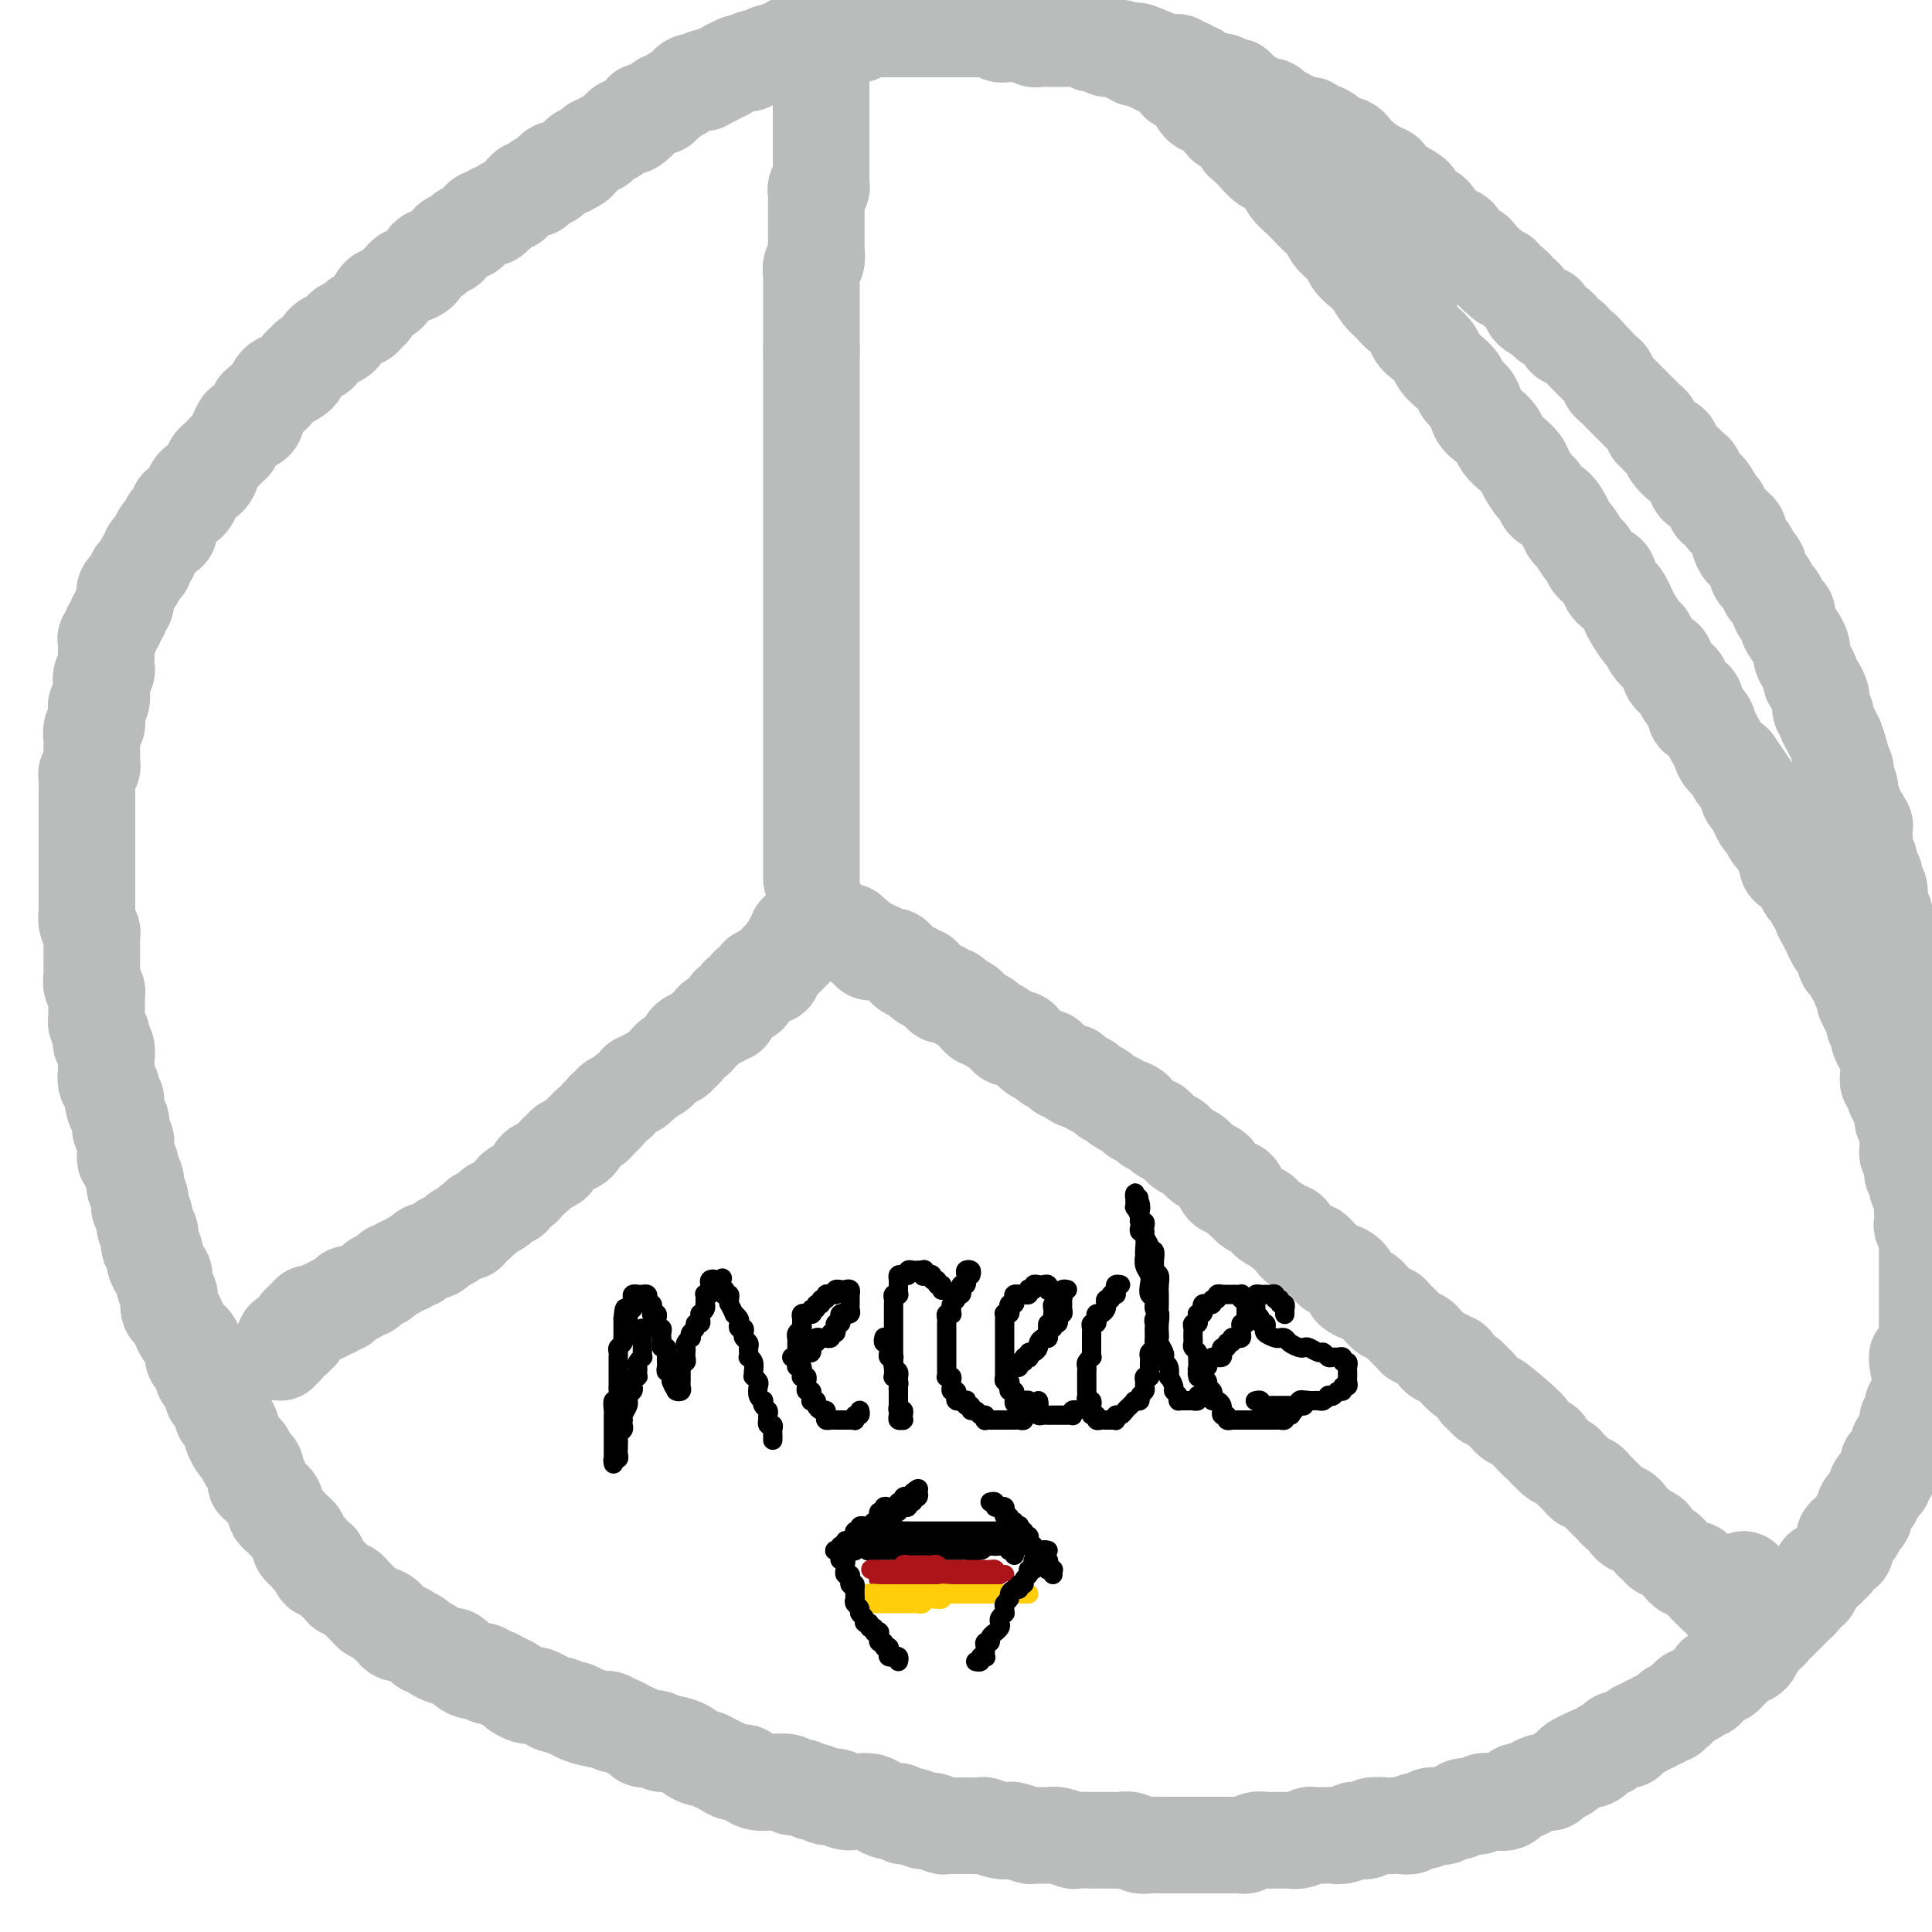 <svg viewBox='0 0 400 400' version='1.1' xmlns='http://www.w3.org/2000/svg' xmlns:xlink='http://www.w3.org/1999/xlink'><g fill='none' stroke='#BABBBB' stroke-width='20' stroke-linecap='round' stroke-linejoin='round'><path d='M257,21c0.081,-0.414 0.163,-0.828 0,-1c-0.163,-0.172 -0.569,-0.103 -1,0c-0.431,0.103 -0.886,0.239 -1,0c-0.114,-0.239 0.114,-0.852 0,-1c-0.114,-0.148 -0.569,0.171 -1,0c-0.431,-0.171 -0.836,-0.830 -1,-1c-0.164,-0.170 -0.085,0.150 0,0c0.085,-0.150 0.178,-0.771 0,-1c-0.178,-0.229 -0.626,-0.065 -1,0c-0.374,0.065 -0.673,0.031 -1,0c-0.327,-0.031 -0.680,-0.060 -1,0c-0.320,0.060 -0.607,0.208 -1,0c-0.393,-0.208 -0.893,-0.774 -1,-1c-0.107,-0.226 0.179,-0.113 0,0c-0.179,0.113 -0.822,0.228 -1,0c-0.178,-0.228 0.110,-0.797 0,-1c-0.110,-0.203 -0.617,-0.041 -1,0c-0.383,0.041 -0.641,-0.041 -1,0c-0.359,0.041 -0.817,0.203 -1,0c-0.183,-0.203 -0.090,-0.772 0,-1c0.090,-0.228 0.178,-0.114 0,0c-0.178,0.114 -0.621,0.227 -1,0c-0.379,-0.227 -0.693,-0.793 -1,-1c-0.307,-0.207 -0.607,-0.054 -1,0c-0.393,0.054 -0.879,0.011 -1,0c-0.121,-0.011 0.123,0.011 0,0c-0.123,-0.011 -0.611,-0.054 -1,0c-0.389,0.054 -0.678,0.207 -1,0c-0.322,-0.207 -0.678,-0.774 -1,-1c-0.322,-0.226 -0.611,-0.112 -1,0c-0.389,0.112 -0.877,0.222 -1,0c-0.123,-0.222 0.121,-0.778 0,-1c-0.121,-0.222 -0.606,-0.112 -1,0c-0.394,0.112 -0.697,0.226 -1,0c-0.303,-0.226 -0.606,-0.792 -1,-1c-0.394,-0.208 -0.879,-0.060 -1,0c-0.121,0.060 0.123,0.030 0,0c-0.123,-0.030 -0.611,-0.060 -1,0c-0.389,0.060 -0.678,0.208 -1,0c-0.322,-0.208 -0.678,-0.774 -1,-1c-0.322,-0.226 -0.610,-0.113 -1,0c-0.390,0.113 -0.883,0.226 -1,0c-0.117,-0.226 0.141,-0.793 0,-1c-0.141,-0.207 -0.682,-0.056 -1,0c-0.318,0.056 -0.414,0.015 -1,0c-0.586,-0.015 -1.663,-0.004 -2,0c-0.337,0.004 0.065,0.001 0,0c-0.065,-0.001 -0.596,-0.000 -1,0c-0.404,0.000 -0.682,0.000 -1,0c-0.318,-0.000 -0.677,0.000 -1,0c-0.323,-0.000 -0.612,-0.000 -1,0c-0.388,0.000 -0.877,0.001 -1,0c-0.123,-0.001 0.121,-0.004 0,0c-0.121,0.004 -0.606,0.015 -1,0c-0.394,-0.015 -0.697,-0.057 -1,0c-0.303,0.057 -0.606,0.211 -1,0c-0.394,-0.211 -0.879,-0.789 -1,-1c-0.121,-0.211 0.123,-0.057 0,0c-0.123,0.057 -0.611,0.015 -1,0c-0.389,-0.015 -0.678,-0.004 -1,0c-0.322,0.004 -0.678,0.002 -1,0c-0.322,-0.002 -0.611,-0.004 -1,0c-0.389,0.004 -0.877,0.015 -1,0c-0.123,-0.015 0.121,-0.057 0,0c-0.121,0.057 -0.606,0.211 -1,0c-0.394,-0.211 -0.697,-0.789 -1,-1c-0.303,-0.211 -0.606,-0.057 -1,0c-0.394,0.057 -0.879,0.015 -1,0c-0.121,-0.015 0.121,-0.004 0,0c-0.121,0.004 -0.606,0.001 -1,0c-0.394,-0.001 -0.697,-0.000 -1,0c-0.303,0.000 -0.605,0.000 -1,0c-0.395,-0.000 -0.883,-0.000 -1,0c-0.117,0.000 0.136,0.000 0,0c-0.136,-0.000 -0.663,-0.000 -1,0c-0.337,0.000 -0.486,0.000 -1,0c-0.514,-0.000 -1.395,-0.000 -2,0c-0.605,0.000 -0.936,0.000 -1,0c-0.064,-0.000 0.137,-0.000 0,0c-0.137,0.000 -0.614,0.000 -1,0c-0.386,-0.000 -0.681,-0.000 -1,0c-0.319,0.000 -0.663,0.000 -1,0c-0.337,-0.000 -0.667,-0.000 -1,0c-0.333,0.000 -0.667,0.000 -1,0c-0.333,-0.000 -0.663,-0.000 -1,0c-0.337,0.000 -0.682,0.000 -1,0c-0.318,-0.000 -0.610,-0.000 -1,0c-0.390,0.000 -0.878,0.000 -1,0c-0.122,-0.000 0.121,-0.000 0,0c-0.121,0.000 -0.606,0.000 -1,0c-0.394,-0.000 -0.697,-0.000 -1,0c-0.303,0.000 -0.606,0.000 -1,0c-0.394,0.000 -0.879,0.000 -1,0c-0.121,0.000 0.123,0.000 0,0c-0.123,0.000 -0.611,0.000 -1,0c-0.389,0.000 -0.679,0.000 -1,0c-0.321,0.000 -0.674,0.000 -1,0c-0.326,0.000 -0.626,0.000 -1,0c-0.374,0.000 -0.821,0.000 -1,0c-0.179,0.000 -0.089,0.000 0,0'/><path d='M177,6c-7.223,-0.083 -1.782,0.710 0,1c1.782,0.290 -0.096,0.077 -1,0c-0.904,-0.077 -0.834,-0.017 -1,0c-0.166,0.017 -0.569,-0.010 -1,0c-0.431,0.010 -0.889,0.055 -1,0c-0.111,-0.055 0.125,-0.211 0,0c-0.125,0.211 -0.612,0.788 -1,1c-0.388,0.212 -0.678,0.057 -1,0c-0.322,-0.057 -0.678,-0.016 -1,0c-0.322,0.016 -0.611,0.008 -1,0c-0.389,-0.008 -0.877,-0.016 -1,0c-0.123,0.016 0.121,0.056 0,0c-0.121,-0.056 -0.606,-0.207 -1,0c-0.394,0.207 -0.697,0.774 -1,1c-0.303,0.226 -0.605,0.112 -1,0c-0.395,-0.112 -0.884,-0.223 -1,0c-0.116,0.223 0.142,0.778 0,1c-0.142,0.222 -0.682,0.111 -1,0c-0.318,-0.111 -0.413,-0.222 -1,0c-0.587,0.222 -1.666,0.776 -2,1c-0.334,0.224 0.078,0.116 0,0c-0.078,-0.116 -0.647,-0.241 -1,0c-0.353,0.241 -0.490,0.850 -1,1c-0.510,0.150 -1.392,-0.157 -2,0c-0.608,0.157 -0.941,0.778 -1,1c-0.059,0.222 0.157,0.044 0,0c-0.157,-0.044 -0.686,0.045 -1,0c-0.314,-0.045 -0.413,-0.223 -1,0c-0.587,0.223 -1.662,0.848 -2,1c-0.338,0.152 0.059,-0.171 0,0c-0.059,0.171 -0.576,0.834 -1,1c-0.424,0.166 -0.757,-0.165 -1,0c-0.243,0.165 -0.397,0.828 -1,1c-0.603,0.172 -1.654,-0.146 -2,0c-0.346,0.146 0.013,0.756 0,1c-0.013,0.244 -0.398,0.121 -1,0c-0.602,-0.121 -1.422,-0.240 -2,0c-0.578,0.240 -0.914,0.839 -1,1c-0.086,0.161 0.078,-0.116 0,0c-0.078,0.116 -0.399,0.623 -1,1c-0.601,0.377 -1.484,0.622 -2,1c-0.516,0.378 -0.667,0.890 -1,1c-0.333,0.110 -0.850,-0.181 -1,0c-0.150,0.181 0.067,0.835 0,1c-0.067,0.165 -0.417,-0.159 -1,0c-0.583,0.159 -1.399,0.799 -2,1c-0.601,0.201 -0.987,-0.038 -1,0c-0.013,0.038 0.347,0.353 0,1c-0.347,0.647 -1.401,1.626 -2,2c-0.599,0.374 -0.741,0.141 -1,0c-0.259,-0.141 -0.634,-0.192 -1,0c-0.366,0.192 -0.724,0.626 -1,1c-0.276,0.374 -0.470,0.688 -1,1c-0.530,0.312 -1.398,0.623 -2,1c-0.602,0.377 -0.940,0.822 -1,1c-0.060,0.178 0.156,0.089 0,0c-0.156,-0.089 -0.685,-0.179 -1,0c-0.315,0.179 -0.417,0.626 -1,1c-0.583,0.374 -1.648,0.675 -2,1c-0.352,0.325 0.008,0.675 0,1c-0.008,0.325 -0.384,0.626 -1,1c-0.616,0.374 -1.471,0.822 -2,1c-0.529,0.178 -0.732,0.085 -1,0c-0.268,-0.085 -0.601,-0.164 -1,0c-0.399,0.164 -0.862,0.569 -1,1c-0.138,0.431 0.051,0.886 0,1c-0.051,0.114 -0.342,-0.114 -1,0c-0.658,0.114 -1.682,0.569 -2,1c-0.318,0.431 0.070,0.836 0,1c-0.070,0.164 -0.597,0.086 -1,0c-0.403,-0.086 -0.680,-0.182 -1,0c-0.320,0.182 -0.681,0.640 -1,1c-0.319,0.360 -0.596,0.622 -1,1c-0.404,0.378 -0.936,0.871 -1,1c-0.064,0.129 0.338,-0.105 0,0c-0.338,0.105 -1.418,0.549 -2,1c-0.582,0.451 -0.667,0.908 -1,1c-0.333,0.092 -0.915,-0.183 -1,0c-0.085,0.183 0.328,0.824 0,1c-0.328,0.176 -1.398,-0.111 -2,0c-0.602,0.111 -0.737,0.621 -1,1c-0.263,0.379 -0.653,0.626 -1,1c-0.347,0.374 -0.652,0.874 -1,1c-0.348,0.126 -0.741,-0.121 -1,0c-0.259,0.121 -0.384,0.611 -1,1c-0.616,0.389 -1.723,0.678 -2,1c-0.277,0.322 0.276,0.677 0,1c-0.276,0.323 -1.382,0.615 -2,1c-0.618,0.385 -0.747,0.864 -1,1c-0.253,0.136 -0.631,-0.069 -1,0c-0.369,0.069 -0.729,0.414 -1,1c-0.271,0.586 -0.454,1.414 -1,2c-0.546,0.586 -1.456,0.930 -2,1c-0.544,0.070 -0.723,-0.135 -1,0c-0.277,0.135 -0.652,0.610 -1,1c-0.348,0.390 -0.671,0.695 -1,1c-0.329,0.305 -0.666,0.610 -1,1c-0.334,0.390 -0.667,0.864 -1,1c-0.333,0.136 -0.666,-0.065 -1,0c-0.334,0.065 -0.667,0.395 -1,1c-0.333,0.605 -0.665,1.486 -1,2c-0.335,0.514 -0.672,0.663 -1,1c-0.328,0.337 -0.647,0.864 -1,1c-0.353,0.136 -0.739,-0.117 -1,0c-0.261,0.117 -0.398,0.605 -1,1c-0.602,0.395 -1.670,0.696 -2,1c-0.330,0.304 0.079,0.611 0,1c-0.079,0.389 -0.646,0.860 -1,1c-0.354,0.140 -0.494,-0.051 -1,0c-0.506,0.051 -1.378,0.342 -2,1c-0.622,0.658 -0.994,1.682 -1,2c-0.006,0.318 0.353,-0.069 0,0c-0.353,0.069 -1.417,0.596 -2,1c-0.583,0.404 -0.685,0.687 -1,1c-0.315,0.313 -0.844,0.658 -1,1c-0.156,0.342 0.060,0.683 0,1c-0.060,0.317 -0.394,0.610 -1,1c-0.606,0.390 -1.482,0.878 -2,1c-0.518,0.122 -0.678,-0.121 -1,0c-0.322,0.121 -0.806,0.606 -1,1c-0.194,0.394 -0.097,0.697 0,1'/><path d='M57,81c-6.829,5.749 -2.402,2.121 -1,1c1.402,-1.121 -0.219,0.264 -1,1c-0.781,0.736 -0.720,0.823 -1,1c-0.280,0.177 -0.901,0.445 -1,1c-0.099,0.555 0.323,1.396 0,2c-0.323,0.604 -1.391,0.969 -2,1c-0.609,0.031 -0.758,-0.272 -1,0c-0.242,0.272 -0.575,1.119 -1,2c-0.425,0.881 -0.941,1.794 -1,2c-0.059,0.206 0.339,-0.297 0,0c-0.339,0.297 -1.413,1.393 -2,2c-0.587,0.607 -0.686,0.726 -1,1c-0.314,0.274 -0.845,0.704 -1,1c-0.155,0.296 0.064,0.460 0,1c-0.064,0.540 -0.411,1.458 -1,2c-0.589,0.542 -1.419,0.710 -2,1c-0.581,0.290 -0.911,0.703 -1,1c-0.089,0.297 0.065,0.479 0,1c-0.065,0.521 -0.347,1.381 -1,2c-0.653,0.619 -1.677,0.997 -2,1c-0.323,0.003 0.054,-0.368 0,0c-0.054,0.368 -0.539,1.474 -1,2c-0.461,0.526 -0.897,0.473 -1,1c-0.103,0.527 0.126,1.633 0,2c-0.126,0.367 -0.607,-0.004 -1,0c-0.393,0.004 -0.698,0.382 -1,1c-0.302,0.618 -0.602,1.475 -1,2c-0.398,0.525 -0.894,0.718 -1,1c-0.106,0.282 0.177,0.653 0,1c-0.177,0.347 -0.816,0.669 -1,1c-0.184,0.331 0.087,0.669 0,1c-0.087,0.331 -0.531,0.653 -1,1c-0.469,0.347 -0.963,0.718 -1,1c-0.037,0.282 0.384,0.475 0,1c-0.384,0.525 -1.571,1.384 -2,2c-0.429,0.616 -0.100,0.991 0,1c0.100,0.009 -0.030,-0.349 0,0c0.030,0.349 0.219,1.403 0,2c-0.219,0.597 -0.847,0.737 -1,1c-0.153,0.263 0.170,0.648 0,1c-0.170,0.352 -0.834,0.672 -1,1c-0.166,0.328 0.166,0.664 0,1c-0.166,0.336 -0.829,0.671 -1,1c-0.171,0.329 0.150,0.653 0,1c-0.150,0.347 -0.772,0.718 -1,1c-0.228,0.282 -0.061,0.474 0,1c0.061,0.526 0.017,1.384 0,2c-0.017,0.616 -0.008,0.990 0,1c0.008,0.010 0.016,-0.344 0,0c-0.016,0.344 -0.057,1.387 0,2c0.057,0.613 0.213,0.798 0,1c-0.213,0.202 -0.793,0.422 -1,1c-0.207,0.578 -0.041,1.516 0,2c0.041,0.484 -0.042,0.515 0,1c0.042,0.485 0.208,1.426 0,2c-0.208,0.574 -0.792,0.783 -1,1c-0.208,0.217 -0.042,0.443 0,1c0.042,0.557 -0.041,1.445 0,2c0.041,0.555 0.207,0.778 0,1c-0.207,0.222 -0.788,0.445 -1,1c-0.212,0.555 -0.057,1.444 0,2c0.057,0.556 0.016,0.779 0,1c-0.016,0.221 -0.008,0.440 0,1c0.008,0.560 0.016,1.459 0,2c-0.016,0.541 -0.057,0.723 0,1c0.057,0.277 0.211,0.651 0,1c-0.211,0.349 -0.789,0.675 -1,1c-0.211,0.325 -0.057,0.650 0,1c0.057,0.350 0.015,0.724 0,1c-0.015,0.276 -0.004,0.455 0,1c0.004,0.545 0.001,1.455 0,2c-0.001,0.545 -0.000,0.723 0,1c0.000,0.277 0.000,0.652 0,1c-0.000,0.348 -0.000,0.670 0,1c0.000,0.330 0.000,0.670 0,1c-0.000,0.330 -0.000,0.652 0,1c0.000,0.348 0.000,0.724 0,1c-0.000,0.276 -0.000,0.454 0,1c0.000,0.546 0.000,1.459 0,2c-0.000,0.541 0.000,0.708 0,1c-0.000,0.292 -0.000,0.708 0,1c0.000,0.292 0.000,0.458 0,1c-0.000,0.542 -0.000,1.458 0,2c0.000,0.542 0.000,0.709 0,1c-0.000,0.291 -0.000,0.707 0,1c0.000,0.293 0.000,0.463 0,1c-0.000,0.537 -0.000,1.440 0,2c0.000,0.560 0.000,0.775 0,1c-0.000,0.225 -0.001,0.458 0,1c0.001,0.542 0.004,1.393 0,2c-0.004,0.607 -0.015,0.970 0,1c0.015,0.030 0.057,-0.272 0,0c-0.057,0.272 -0.211,1.120 0,2c0.211,0.880 0.789,1.794 1,2c0.211,0.206 0.057,-0.297 0,0c-0.057,0.297 -0.015,1.393 0,2c0.015,0.607 0.004,0.726 0,1c-0.004,0.274 -0.001,0.702 0,1c0.001,0.298 -0.001,0.465 0,1c0.001,0.535 0.004,1.439 0,2c-0.004,0.561 -0.015,0.781 0,1c0.015,0.219 0.057,0.439 0,1c-0.057,0.561 -0.211,1.464 0,2c0.211,0.536 0.789,0.707 1,1c0.211,0.293 0.057,0.709 0,1c-0.057,0.291 -0.016,0.458 0,1c0.016,0.542 0.008,1.458 0,2c-0.008,0.542 -0.016,0.708 0,1c0.016,0.292 0.056,0.708 0,1c-0.056,0.292 -0.207,0.458 0,1c0.207,0.542 0.774,1.460 1,2c0.226,0.540 0.113,0.703 0,1c-0.113,0.297 -0.227,0.728 0,1c0.227,0.272 0.793,0.387 1,1c0.207,0.613 0.054,1.726 0,2c-0.054,0.274 -0.011,-0.292 0,0c0.011,0.292 -0.011,1.440 0,2c0.011,0.560 0.054,0.532 0,1c-0.054,0.468 -0.207,1.434 0,2c0.207,0.566 0.773,0.733 1,1c0.227,0.267 0.113,0.633 0,1'/><path d='M23,226c0.996,5.815 0.985,2.854 1,2c0.015,-0.854 0.056,0.400 0,1c-0.056,0.600 -0.207,0.546 0,1c0.207,0.454 0.773,1.416 1,2c0.227,0.584 0.114,0.790 0,1c-0.114,0.210 -0.228,0.423 0,1c0.228,0.577 0.797,1.517 1,2c0.203,0.483 0.039,0.510 0,1c-0.039,0.490 0.046,1.445 0,2c-0.046,0.555 -0.222,0.712 0,1c0.222,0.288 0.843,0.706 1,1c0.157,0.294 -0.150,0.462 0,1c0.150,0.538 0.759,1.444 1,2c0.241,0.556 0.116,0.760 0,1c-0.116,0.240 -0.223,0.515 0,1c0.223,0.485 0.777,1.181 1,2c0.223,0.819 0.116,1.763 0,2c-0.116,0.237 -0.241,-0.231 0,0c0.241,0.231 0.848,1.161 1,2c0.152,0.839 -0.151,1.586 0,2c0.151,0.414 0.758,0.495 1,1c0.242,0.505 0.120,1.435 0,2c-0.120,0.565 -0.238,0.767 0,1c0.238,0.233 0.833,0.499 1,1c0.167,0.501 -0.095,1.237 0,2c0.095,0.763 0.548,1.551 1,2c0.452,0.449 0.905,0.558 1,1c0.095,0.442 -0.168,1.217 0,2c0.168,0.783 0.766,1.575 1,2c0.234,0.425 0.104,0.485 0,1c-0.104,0.515 -0.183,1.486 0,2c0.183,0.514 0.627,0.572 1,1c0.373,0.428 0.674,1.227 1,2c0.326,0.773 0.675,1.521 1,2c0.325,0.479 0.626,0.691 1,1c0.374,0.309 0.822,0.716 1,1c0.178,0.284 0.085,0.443 0,1c-0.085,0.557 -0.164,1.510 0,2c0.164,0.490 0.570,0.516 1,1c0.430,0.484 0.885,1.425 1,2c0.115,0.575 -0.110,0.783 0,1c0.110,0.217 0.555,0.443 1,1c0.445,0.557 0.889,1.445 1,2c0.111,0.555 -0.111,0.778 0,1c0.111,0.222 0.556,0.445 1,1c0.444,0.555 0.889,1.443 1,2c0.111,0.557 -0.111,0.783 0,1c0.111,0.217 0.554,0.425 1,1c0.446,0.575 0.894,1.516 1,2c0.106,0.484 -0.130,0.511 0,1c0.130,0.489 0.626,1.441 1,2c0.374,0.559 0.626,0.726 1,1c0.374,0.274 0.871,0.654 1,1c0.129,0.346 -0.110,0.657 0,1c0.110,0.343 0.568,0.717 1,1c0.432,0.283 0.837,0.475 1,1c0.163,0.525 0.085,1.383 0,2c-0.085,0.617 -0.177,0.991 0,1c0.177,0.009 0.622,-0.349 1,0c0.378,0.349 0.689,1.403 1,2c0.311,0.597 0.622,0.737 1,1c0.378,0.263 0.822,0.648 1,1c0.178,0.352 0.089,0.672 0,1c-0.089,0.328 -0.179,0.665 0,1c0.179,0.335 0.626,0.667 1,1c0.374,0.333 0.675,0.667 1,1c0.325,0.333 0.675,0.666 1,1c0.325,0.334 0.626,0.668 1,1c0.374,0.332 0.822,0.663 1,1c0.178,0.337 0.085,0.681 0,1c-0.085,0.319 -0.164,0.611 0,1c0.164,0.389 0.570,0.873 1,1c0.430,0.127 0.885,-0.102 1,0c0.115,0.102 -0.109,0.535 0,1c0.109,0.465 0.550,0.961 1,1c0.450,0.039 0.908,-0.379 1,0c0.092,0.379 -0.183,1.555 0,2c0.183,0.445 0.822,0.161 1,0c0.178,-0.161 -0.106,-0.197 0,0c0.106,0.197 0.602,0.627 1,1c0.398,0.373 0.698,0.688 1,1c0.302,0.312 0.606,0.623 1,1c0.394,0.377 0.879,0.822 1,1c0.121,0.178 -0.122,0.089 0,0c0.122,-0.089 0.610,-0.179 1,0c0.390,0.179 0.682,0.626 1,1c0.318,0.374 0.661,0.674 1,1c0.339,0.326 0.673,0.678 1,1c0.327,0.322 0.647,0.612 1,1c0.353,0.388 0.739,0.872 1,1c0.261,0.128 0.397,-0.102 1,0c0.603,0.102 1.672,0.535 2,1c0.328,0.465 -0.086,0.961 0,1c0.086,0.039 0.671,-0.379 1,0c0.329,0.379 0.403,1.554 1,2c0.597,0.446 1.718,0.162 2,0c0.282,-0.162 -0.275,-0.202 0,0c0.275,0.202 1.382,0.645 2,1c0.618,0.355 0.747,0.620 1,1c0.253,0.380 0.631,0.873 1,1c0.369,0.127 0.728,-0.111 1,0c0.272,0.111 0.457,0.572 1,1c0.543,0.428 1.444,0.823 2,1c0.556,0.177 0.769,0.138 1,0c0.231,-0.138 0.482,-0.373 1,0c0.518,0.373 1.304,1.353 2,2c0.696,0.647 1.302,0.961 2,1c0.698,0.039 1.486,-0.197 2,0c0.514,0.197 0.752,0.826 1,1c0.248,0.174 0.504,-0.107 1,0c0.496,0.107 1.232,0.603 2,1c0.768,0.397 1.567,0.694 2,1c0.433,0.306 0.500,0.621 1,1c0.500,0.379 1.433,0.824 2,1c0.567,0.176 0.767,0.085 1,0c0.233,-0.085 0.500,-0.163 1,0c0.500,0.163 1.233,0.566 2,1c0.767,0.434 1.566,0.900 2,1c0.434,0.100 0.501,-0.165 1,0c0.499,0.165 1.428,0.762 2,1c0.572,0.238 0.786,0.119 1,0'/><path d='M119,354c5.941,2.718 2.292,1.512 1,1c-1.292,-0.512 -0.228,-0.329 1,0c1.228,0.329 2.618,0.805 3,1c0.382,0.195 -0.246,0.108 0,0c0.246,-0.108 1.365,-0.236 2,0c0.635,0.236 0.786,0.838 1,1c0.214,0.162 0.490,-0.114 1,0c0.510,0.114 1.254,0.618 2,1c0.746,0.382 1.495,0.642 2,1c0.505,0.358 0.767,0.813 1,1c0.233,0.187 0.437,0.106 1,0c0.563,-0.106 1.483,-0.236 2,0c0.517,0.236 0.629,0.838 1,1c0.371,0.162 1.002,-0.115 2,0c0.998,0.115 2.364,0.622 3,1c0.636,0.378 0.540,0.626 1,1c0.460,0.374 1.474,0.875 2,1c0.526,0.125 0.565,-0.125 1,0c0.435,0.125 1.268,0.625 2,1c0.732,0.375 1.365,0.626 2,1c0.635,0.374 1.274,0.871 2,1c0.726,0.129 1.540,-0.109 2,0c0.460,0.109 0.565,0.564 1,1c0.435,0.436 1.201,0.853 2,1c0.799,0.147 1.631,0.024 2,0c0.369,-0.024 0.274,0.050 1,0c0.726,-0.050 2.274,-0.225 3,0c0.726,0.225 0.631,0.849 1,1c0.369,0.151 1.201,-0.171 2,0c0.799,0.171 1.565,0.834 2,1c0.435,0.166 0.540,-0.166 1,0c0.460,0.166 1.274,0.829 2,1c0.726,0.171 1.363,-0.151 2,0c0.637,0.151 1.273,0.775 2,1c0.727,0.225 1.545,0.050 2,0c0.455,-0.050 0.545,0.024 1,0c0.455,-0.024 1.273,-0.146 2,0c0.727,0.146 1.364,0.560 2,1c0.636,0.440 1.273,0.907 2,1c0.727,0.093 1.545,-0.186 2,0c0.455,0.186 0.545,0.838 1,1c0.455,0.162 1.273,-0.167 2,0c0.727,0.167 1.363,0.829 2,1c0.637,0.171 1.274,-0.150 2,0c0.726,0.150 1.541,0.772 2,1c0.459,0.228 0.561,0.061 1,0c0.439,-0.061 1.215,-0.017 2,0c0.785,0.017 1.579,0.008 2,0c0.421,-0.008 0.470,-0.016 1,0c0.530,0.016 1.540,0.056 2,0c0.460,-0.056 0.369,-0.207 1,0c0.631,0.207 1.984,0.773 3,1c1.016,0.227 1.694,0.114 2,0c0.306,-0.114 0.241,-0.228 1,0c0.759,0.228 2.344,0.797 3,1c0.656,0.203 0.383,0.040 1,0c0.617,-0.040 2.124,0.042 3,0c0.876,-0.042 1.122,-0.207 2,0c0.878,0.207 2.389,0.788 3,1c0.611,0.212 0.324,0.057 1,0c0.676,-0.057 2.317,-0.016 3,0c0.683,0.016 0.410,0.008 1,0c0.590,-0.008 2.045,-0.016 3,0c0.955,0.016 1.411,0.057 2,0c0.589,-0.057 1.313,-0.211 2,0c0.687,0.211 1.339,0.789 2,1c0.661,0.211 1.332,0.057 2,0c0.668,-0.057 1.335,-0.015 2,0c0.665,0.015 1.329,0.004 2,0c0.671,-0.004 1.349,-0.001 2,0c0.651,0.001 1.277,0.000 2,0c0.723,-0.000 1.544,0.000 2,0c0.456,-0.000 0.546,-0.000 1,0c0.454,0.000 1.273,0.001 2,0c0.727,-0.001 1.364,-0.004 2,0c0.636,0.004 1.273,0.015 2,0c0.727,-0.015 1.545,-0.057 2,0c0.455,0.057 0.545,0.211 1,0c0.455,-0.211 1.273,-0.789 2,-1c0.727,-0.211 1.363,-0.056 2,0c0.637,0.056 1.274,0.011 2,0c0.726,-0.011 1.542,0.011 2,0c0.458,-0.011 0.560,-0.055 1,0c0.440,0.055 1.220,0.211 2,0c0.780,-0.211 1.559,-0.788 2,-1c0.441,-0.212 0.542,-0.061 1,0c0.458,0.061 1.273,0.030 2,0c0.727,-0.030 1.365,-0.060 2,0c0.635,0.060 1.267,0.208 2,0c0.733,-0.208 1.566,-0.774 2,-1c0.434,-0.226 0.469,-0.113 1,0c0.531,0.113 1.560,0.226 2,0c0.440,-0.226 0.293,-0.792 1,-1c0.707,-0.208 2.268,-0.060 3,0c0.732,0.060 0.634,0.031 1,0c0.366,-0.031 1.196,-0.065 2,0c0.804,0.065 1.581,0.227 2,0c0.419,-0.227 0.478,-0.844 1,-1c0.522,-0.156 1.505,0.150 2,0c0.495,-0.150 0.500,-0.757 1,-1c0.500,-0.243 1.494,-0.122 2,0c0.506,0.122 0.525,0.244 1,0c0.475,-0.244 1.408,-0.854 2,-1c0.592,-0.146 0.845,0.171 1,0c0.155,-0.171 0.212,-0.831 1,-1c0.788,-0.169 2.308,0.153 3,0c0.692,-0.153 0.557,-0.781 1,-1c0.443,-0.219 1.466,-0.030 2,0c0.534,0.030 0.580,-0.100 1,0c0.420,0.100 1.216,0.429 2,0c0.784,-0.429 1.558,-1.618 2,-2c0.442,-0.382 0.552,0.042 1,0c0.448,-0.042 1.232,-0.550 2,-1c0.768,-0.450 1.519,-0.841 2,-1c0.481,-0.159 0.692,-0.084 1,0c0.308,0.084 0.712,0.177 1,0c0.288,-0.177 0.461,-0.625 1,-1c0.539,-0.375 1.443,-0.678 2,-1c0.557,-0.322 0.765,-0.664 1,-1c0.235,-0.336 0.496,-0.668 1,-1c0.504,-0.332 1.252,-0.666 2,-1'/><path d='M328,364c2.670,-1.426 1.346,-0.490 1,0c-0.346,0.490 0.287,0.534 1,0c0.713,-0.534 1.505,-1.646 2,-2c0.495,-0.354 0.691,0.051 1,0c0.309,-0.051 0.731,-0.557 1,-1c0.269,-0.443 0.387,-0.821 1,-1c0.613,-0.179 1.722,-0.157 2,0c0.278,0.157 -0.276,0.450 0,0c0.276,-0.450 1.383,-1.641 2,-2c0.617,-0.359 0.743,0.115 1,0c0.257,-0.115 0.646,-0.820 1,-1c0.354,-0.180 0.673,0.163 1,0c0.327,-0.163 0.661,-0.832 1,-1c0.339,-0.168 0.682,0.166 1,0c0.318,-0.166 0.610,-0.832 1,-1c0.390,-0.168 0.878,0.162 1,0c0.122,-0.162 -0.122,-0.818 0,-1c0.122,-0.182 0.611,0.109 1,0c0.389,-0.109 0.678,-0.616 1,-1c0.322,-0.384 0.678,-0.643 1,-1c0.322,-0.357 0.611,-0.813 1,-1c0.389,-0.187 0.877,-0.106 1,0c0.123,0.106 -0.121,0.236 0,0c0.121,-0.236 0.606,-0.837 1,-1c0.394,-0.163 0.697,0.114 1,0c0.303,-0.114 0.606,-0.618 1,-1c0.394,-0.382 0.879,-0.641 1,-1c0.121,-0.359 -0.123,-0.817 0,-1c0.123,-0.183 0.611,-0.092 1,0c0.389,0.092 0.678,0.183 1,0c0.322,-0.183 0.678,-0.642 1,-1c0.322,-0.358 0.611,-0.617 1,-1c0.389,-0.383 0.879,-0.890 1,-1c0.121,-0.110 -0.126,0.178 0,0c0.126,-0.178 0.625,-0.821 1,-1c0.375,-0.179 0.626,0.107 1,0c0.374,-0.107 0.870,-0.607 1,-1c0.130,-0.393 -0.106,-0.679 0,-1c0.106,-0.321 0.553,-0.677 1,-1c0.447,-0.323 0.893,-0.611 1,-1c0.107,-0.389 -0.126,-0.878 0,-1c0.126,-0.122 0.611,0.122 1,0c0.389,-0.122 0.682,-0.610 1,-1c0.318,-0.390 0.662,-0.682 1,-1c0.338,-0.318 0.669,-0.663 1,-1c0.331,-0.337 0.662,-0.667 1,-1c0.338,-0.333 0.682,-0.668 1,-1c0.318,-0.332 0.610,-0.662 1,-1c0.390,-0.338 0.878,-0.686 1,-1c0.122,-0.314 -0.121,-0.595 0,-1c0.121,-0.405 0.606,-0.936 1,-1c0.394,-0.064 0.697,0.337 1,0c0.303,-0.337 0.606,-1.414 1,-2c0.394,-0.586 0.879,-0.680 1,-1c0.121,-0.320 -0.122,-0.864 0,-1c0.122,-0.136 0.611,0.136 1,0c0.389,-0.136 0.679,-0.679 1,-1c0.321,-0.321 0.672,-0.418 1,-1c0.328,-0.582 0.631,-1.647 1,-2c0.369,-0.353 0.802,0.008 1,0c0.198,-0.008 0.161,-0.383 0,-1c-0.161,-0.617 -0.446,-1.475 0,-2c0.446,-0.525 1.622,-0.718 2,-1c0.378,-0.282 -0.043,-0.653 0,-1c0.043,-0.347 0.550,-0.670 1,-1c0.450,-0.330 0.842,-0.666 1,-1c0.158,-0.334 0.080,-0.666 0,-1c-0.080,-0.334 -0.162,-0.672 0,-1c0.162,-0.328 0.569,-0.647 1,-1c0.431,-0.353 0.885,-0.739 1,-1c0.115,-0.261 -0.109,-0.397 0,-1c0.109,-0.603 0.551,-1.672 1,-2c0.449,-0.328 0.904,0.085 1,0c0.096,-0.085 -0.168,-0.667 0,-1c0.168,-0.333 0.767,-0.417 1,-1c0.233,-0.583 0.100,-1.667 0,-2c-0.100,-0.333 -0.166,0.083 0,0c0.166,-0.083 0.565,-0.665 1,-1c0.435,-0.335 0.905,-0.422 1,-1c0.095,-0.578 -0.185,-1.646 0,-2c0.185,-0.354 0.834,0.006 1,0c0.166,-0.006 -0.153,-0.378 0,-1c0.153,-0.622 0.777,-1.494 1,-2c0.223,-0.506 0.045,-0.646 0,-1c-0.045,-0.354 0.044,-0.922 0,-1c-0.044,-0.078 -0.222,0.334 0,0c0.222,-0.334 0.843,-1.412 1,-2c0.157,-0.588 -0.150,-0.685 0,-1c0.150,-0.315 0.758,-0.849 1,-1c0.242,-0.151 0.118,0.079 0,0c-0.118,-0.079 -0.229,-0.469 0,-1c0.229,-0.531 0.797,-1.203 1,-2c0.203,-0.797 0.040,-1.719 0,-2c-0.040,-0.281 0.045,0.079 0,0c-0.045,-0.079 -0.218,-0.599 0,-1c0.218,-0.401 0.828,-0.685 1,-1c0.172,-0.315 -0.094,-0.661 0,-1c0.094,-0.339 0.547,-0.669 1,-1'/><path d='M399,224c0.008,0.173 0.016,0.346 0,0c-0.016,-0.346 -0.056,-1.210 0,-2c0.056,-0.790 0.207,-1.507 0,-2c-0.207,-0.493 -0.772,-0.762 -1,-1c-0.228,-0.238 -0.117,-0.444 0,-1c0.117,-0.556 0.241,-1.463 0,-2c-0.241,-0.537 -0.848,-0.702 -1,-1c-0.152,-0.298 0.152,-0.727 0,-1c-0.152,-0.273 -0.759,-0.391 -1,-1c-0.241,-0.609 -0.117,-1.708 0,-2c0.117,-0.292 0.227,0.224 0,0c-0.227,-0.224 -0.792,-1.186 -1,-2c-0.208,-0.814 -0.060,-1.479 0,-2c0.060,-0.521 0.031,-0.899 0,-1c-0.031,-0.101 -0.065,0.075 0,0c0.065,-0.075 0.227,-0.402 0,-1c-0.227,-0.598 -0.844,-1.468 -1,-2c-0.156,-0.532 0.150,-0.725 0,-1c-0.150,-0.275 -0.757,-0.633 -1,-1c-0.243,-0.367 -0.121,-0.745 0,-1c0.121,-0.255 0.243,-0.388 0,-1c-0.243,-0.612 -0.850,-1.705 -1,-2c-0.150,-0.295 0.157,0.206 0,0c-0.157,-0.206 -0.778,-1.119 -1,-2c-0.222,-0.881 -0.046,-1.729 0,-2c0.046,-0.271 -0.039,0.034 0,0c0.039,-0.034 0.203,-0.407 0,-1c-0.203,-0.593 -0.773,-1.405 -1,-2c-0.227,-0.595 -0.112,-0.971 0,-1c0.112,-0.029 0.223,0.291 0,0c-0.223,-0.291 -0.778,-1.191 -1,-2c-0.222,-0.809 -0.111,-1.526 0,-2c0.111,-0.474 0.222,-0.703 0,-1c-0.222,-0.297 -0.776,-0.661 -1,-1c-0.224,-0.339 -0.116,-0.654 0,-1c0.116,-0.346 0.241,-0.722 0,-1c-0.241,-0.278 -0.849,-0.456 -1,-1c-0.151,-0.544 0.156,-1.453 0,-2c-0.156,-0.547 -0.774,-0.733 -1,-1c-0.226,-0.267 -0.060,-0.616 0,-1c0.060,-0.384 0.013,-0.803 0,-1c-0.013,-0.197 0.006,-0.171 0,-1c-0.006,-0.829 -0.039,-2.511 0,-3c0.039,-0.489 0.150,0.217 0,0c-0.150,-0.217 -0.561,-1.358 -1,-2c-0.439,-0.642 -0.906,-0.787 -1,-1c-0.094,-0.213 0.185,-0.495 0,-1c-0.185,-0.505 -0.833,-1.233 -1,-2c-0.167,-0.767 0.147,-1.572 0,-2c-0.147,-0.428 -0.756,-0.480 -1,-1c-0.244,-0.520 -0.122,-1.510 0,-2c0.122,-0.490 0.244,-0.480 0,-1c-0.244,-0.520 -0.853,-1.571 -1,-2c-0.147,-0.429 0.167,-0.237 0,-1c-0.167,-0.763 -0.814,-2.481 -1,-3c-0.186,-0.519 0.090,0.160 0,0c-0.090,-0.160 -0.546,-1.160 -1,-2c-0.454,-0.840 -0.905,-1.519 -1,-2c-0.095,-0.481 0.168,-0.762 0,-1c-0.168,-0.238 -0.767,-0.431 -1,-1c-0.233,-0.569 -0.100,-1.514 0,-2c0.100,-0.486 0.168,-0.514 0,-1c-0.168,-0.486 -0.570,-1.429 -1,-2c-0.430,-0.571 -0.886,-0.769 -1,-1c-0.114,-0.231 0.114,-0.495 0,-1c-0.114,-0.505 -0.569,-1.253 -1,-2c-0.431,-0.747 -0.836,-1.495 -1,-2c-0.164,-0.505 -0.086,-0.768 0,-1c0.086,-0.232 0.182,-0.434 0,-1c-0.182,-0.566 -0.640,-1.495 -1,-2c-0.360,-0.505 -0.622,-0.587 -1,-1c-0.378,-0.413 -0.871,-1.157 -1,-2c-0.129,-0.843 0.106,-1.784 0,-2c-0.106,-0.216 -0.555,0.293 -1,0c-0.445,-0.293 -0.888,-1.387 -1,-2c-0.112,-0.613 0.106,-0.745 0,-1c-0.106,-0.255 -0.536,-0.631 -1,-1c-0.464,-0.369 -0.961,-0.729 -1,-1c-0.039,-0.271 0.379,-0.452 0,-1c-0.379,-0.548 -1.555,-1.461 -2,-2c-0.445,-0.539 -0.161,-0.703 0,-1c0.161,-0.297 0.197,-0.727 0,-1c-0.197,-0.273 -0.627,-0.388 -1,-1c-0.373,-0.612 -0.688,-1.722 -1,-2c-0.312,-0.278 -0.623,0.277 -1,0c-0.377,-0.277 -0.822,-1.384 -1,-2c-0.178,-0.616 -0.089,-0.741 0,-1c0.089,-0.259 0.179,-0.651 0,-1c-0.179,-0.349 -0.626,-0.653 -1,-1c-0.374,-0.347 -0.674,-0.736 -1,-1c-0.326,-0.264 -0.679,-0.403 -1,-1c-0.321,-0.597 -0.611,-1.652 -1,-2c-0.389,-0.348 -0.877,0.012 -1,0c-0.123,-0.012 0.121,-0.398 0,-1c-0.121,-0.602 -0.606,-1.422 -1,-2c-0.394,-0.578 -0.697,-0.914 -1,-1c-0.303,-0.086 -0.606,0.078 -1,0c-0.394,-0.078 -0.878,-0.397 -1,-1c-0.122,-0.603 0.118,-1.489 0,-2c-0.118,-0.511 -0.592,-0.648 -1,-1c-0.408,-0.352 -0.748,-0.920 -1,-1c-0.252,-0.080 -0.414,0.330 -1,0c-0.586,-0.330 -1.596,-1.398 -2,-2c-0.404,-0.602 -0.203,-0.739 0,-1c0.203,-0.261 0.409,-0.647 0,-1c-0.409,-0.353 -1.433,-0.672 -2,-1c-0.567,-0.328 -0.677,-0.665 -1,-1c-0.323,-0.335 -0.860,-0.667 -1,-1c-0.140,-0.333 0.117,-0.667 0,-1c-0.117,-0.333 -0.609,-0.667 -1,-1c-0.391,-0.333 -0.682,-0.667 -1,-1c-0.318,-0.333 -0.663,-0.667 -1,-1c-0.337,-0.333 -0.667,-0.667 -1,-1c-0.333,-0.333 -0.667,-0.667 -1,-1c-0.333,-0.333 -0.663,-0.667 -1,-1c-0.337,-0.333 -0.682,-0.667 -1,-1c-0.318,-0.333 -0.610,-0.667 -1,-1c-0.390,-0.333 -0.878,-0.667 -1,-1c-0.122,-0.333 0.122,-0.667 0,-1c-0.122,-0.333 -0.610,-0.667 -1,-1c-0.390,-0.333 -0.683,-0.667 -1,-1c-0.317,-0.333 -0.659,-0.667 -1,-1'/><path d='M330,75c-3.891,-4.356 -1.620,-1.746 -1,-1c0.620,0.746 -0.411,-0.373 -1,-1c-0.589,-0.627 -0.734,-0.763 -1,-1c-0.266,-0.237 -0.652,-0.574 -1,-1c-0.348,-0.426 -0.657,-0.940 -1,-1c-0.343,-0.060 -0.718,0.334 -1,0c-0.282,-0.334 -0.470,-1.395 -1,-2c-0.530,-0.605 -1.403,-0.753 -2,-1c-0.597,-0.247 -0.919,-0.595 -1,-1c-0.081,-0.405 0.079,-0.869 0,-1c-0.079,-0.131 -0.399,0.071 -1,0c-0.601,-0.071 -1.485,-0.414 -2,-1c-0.515,-0.586 -0.662,-1.414 -1,-2c-0.338,-0.586 -0.869,-0.930 -1,-1c-0.131,-0.070 0.137,0.135 0,0c-0.137,-0.135 -0.681,-0.610 -1,-1c-0.319,-0.390 -0.415,-0.696 -1,-1c-0.585,-0.304 -1.661,-0.606 -2,-1c-0.339,-0.394 0.059,-0.879 0,-1c-0.059,-0.121 -0.575,0.123 -1,0c-0.425,-0.123 -0.758,-0.611 -1,-1c-0.242,-0.389 -0.394,-0.678 -1,-1c-0.606,-0.322 -1.668,-0.678 -2,-1c-0.332,-0.322 0.064,-0.611 0,-1c-0.064,-0.389 -0.590,-0.877 -1,-1c-0.410,-0.123 -0.705,0.121 -1,0c-0.295,-0.121 -0.590,-0.606 -1,-1c-0.410,-0.394 -0.936,-0.697 -1,-1c-0.064,-0.303 0.333,-0.606 0,-1c-0.333,-0.394 -1.395,-0.879 -2,-1c-0.605,-0.121 -0.752,0.121 -1,0c-0.248,-0.121 -0.596,-0.606 -1,-1c-0.404,-0.394 -0.864,-0.697 -1,-1c-0.136,-0.303 0.051,-0.606 0,-1c-0.051,-0.394 -0.339,-0.879 -1,-1c-0.661,-0.121 -1.696,0.123 -2,0c-0.304,-0.123 0.122,-0.611 0,-1c-0.122,-0.389 -0.792,-0.677 -1,-1c-0.208,-0.323 0.045,-0.679 0,-1c-0.045,-0.321 -0.390,-0.606 -1,-1c-0.610,-0.394 -1.487,-0.898 -2,-1c-0.513,-0.102 -0.662,0.198 -1,0c-0.338,-0.198 -0.864,-0.894 -1,-1c-0.136,-0.106 0.118,0.379 0,0c-0.118,-0.379 -0.609,-1.621 -1,-2c-0.391,-0.379 -0.682,0.105 -1,0c-0.318,-0.105 -0.662,-0.798 -1,-1c-0.338,-0.202 -0.669,0.086 -1,0c-0.331,-0.086 -0.662,-0.548 -1,-1c-0.338,-0.452 -0.682,-0.895 -1,-1c-0.318,-0.105 -0.610,0.129 -1,0c-0.390,-0.129 -0.878,-0.622 -1,-1c-0.122,-0.378 0.122,-0.641 0,-1c-0.122,-0.359 -0.611,-0.813 -1,-1c-0.389,-0.187 -0.677,-0.105 -1,0c-0.323,0.105 -0.682,0.234 -1,0c-0.318,-0.234 -0.596,-0.832 -1,-1c-0.404,-0.168 -0.936,0.095 -1,0c-0.064,-0.095 0.339,-0.548 0,-1c-0.339,-0.452 -1.418,-0.905 -2,-1c-0.582,-0.095 -0.665,0.167 -1,0c-0.335,-0.167 -0.921,-0.762 -1,-1c-0.079,-0.238 0.347,-0.120 0,0c-0.347,0.120 -1.469,0.243 -2,0c-0.531,-0.243 -0.471,-0.853 -1,-1c-0.529,-0.147 -1.647,0.167 -2,0c-0.353,-0.167 0.059,-0.815 0,-1c-0.059,-0.185 -0.589,0.094 -1,0c-0.411,-0.094 -0.701,-0.561 -1,-1c-0.299,-0.439 -0.606,-0.848 -1,-1c-0.394,-0.152 -0.875,-0.045 -1,0c-0.125,0.045 0.107,0.027 0,0c-0.107,-0.027 -0.553,-0.064 -1,0c-0.447,0.064 -0.894,0.228 -1,0c-0.106,-0.228 0.130,-0.850 0,-1c-0.130,-0.150 -0.627,0.171 -1,0c-0.373,-0.171 -0.621,-0.834 -1,-1c-0.379,-0.166 -0.889,0.166 -1,0c-0.111,-0.166 0.178,-0.829 0,-1c-0.178,-0.171 -0.822,0.151 -1,0c-0.178,-0.151 0.110,-0.776 0,-1c-0.110,-0.224 -0.617,-0.046 -1,0c-0.383,0.046 -0.643,-0.040 -1,0c-0.357,0.040 -0.813,0.207 -1,0c-0.187,-0.207 -0.106,-0.788 0,-1c0.106,-0.212 0.236,-0.056 0,0c-0.236,0.056 -0.836,0.011 -1,0c-0.164,-0.011 0.110,0.011 0,0c-0.110,-0.011 -0.604,-0.054 -1,0c-0.396,0.054 -0.694,0.207 -1,0c-0.306,-0.207 -0.621,-0.774 -1,-1c-0.379,-0.226 -0.824,-0.112 -1,0c-0.176,0.112 -0.085,0.222 0,0c0.085,-0.222 0.164,-0.777 0,-1c-0.164,-0.223 -0.569,-0.112 -1,0c-0.431,0.112 -0.886,0.227 -1,0c-0.114,-0.227 0.114,-0.797 0,-1c-0.114,-0.203 -0.569,-0.040 -1,0c-0.431,0.040 -0.836,-0.042 -1,0c-0.164,0.042 -0.086,0.207 0,0c0.086,-0.207 0.182,-0.788 0,-1c-0.182,-0.212 -0.641,-0.057 -1,0c-0.359,0.057 -0.617,0.015 -1,0c-0.383,-0.015 -0.891,-0.003 -1,0c-0.109,0.003 0.181,-0.002 0,0c-0.181,0.002 -0.832,0.011 -1,0c-0.168,-0.011 0.147,-0.041 0,0c-0.147,0.041 -0.756,0.155 -1,0c-0.244,-0.155 -0.122,-0.577 0,-1'/><path d='M239,12c-6.634,-2.923 -2.719,-0.732 -1,0c1.719,0.732 1.243,0.004 1,0c-0.243,-0.004 -0.255,0.716 0,1c0.255,0.284 0.775,0.130 1,0c0.225,-0.130 0.156,-0.237 0,0c-0.156,0.237 -0.397,0.819 0,1c0.397,0.181 1.434,-0.039 2,0c0.566,0.039 0.662,0.338 1,1c0.338,0.662 0.916,1.686 1,2c0.084,0.314 -0.328,-0.084 0,0c0.328,0.084 1.396,0.649 2,1c0.604,0.351 0.743,0.488 1,1c0.257,0.512 0.632,1.398 1,2c0.368,0.602 0.727,0.921 1,1c0.273,0.079 0.458,-0.082 1,0c0.542,0.082 1.441,0.407 2,1c0.559,0.593 0.779,1.453 1,2c0.221,0.547 0.443,0.779 1,1c0.557,0.221 1.448,0.430 2,1c0.552,0.570 0.767,1.500 1,2c0.233,0.500 0.486,0.571 1,1c0.514,0.429 1.289,1.217 2,2c0.711,0.783 1.359,1.561 2,2c0.641,0.439 1.274,0.540 2,1c0.726,0.460 1.545,1.278 2,2c0.455,0.722 0.546,1.348 1,2c0.454,0.652 1.271,1.328 2,2c0.729,0.672 1.369,1.338 2,2c0.631,0.662 1.253,1.318 2,2c0.747,0.682 1.618,1.390 2,2c0.382,0.610 0.276,1.121 1,2c0.724,0.879 2.277,2.126 3,3c0.723,0.874 0.617,1.374 1,2c0.383,0.626 1.257,1.376 2,2c0.743,0.624 1.355,1.121 2,2c0.645,0.879 1.324,2.140 2,3c0.676,0.860 1.350,1.318 2,2c0.650,0.682 1.277,1.586 2,2c0.723,0.414 1.541,0.337 2,1c0.459,0.663 0.559,2.064 1,3c0.441,0.936 1.221,1.405 2,2c0.779,0.595 1.555,1.314 2,2c0.445,0.686 0.557,1.337 1,2c0.443,0.663 1.217,1.336 2,2c0.783,0.664 1.574,1.319 2,2c0.426,0.681 0.485,1.390 1,2c0.515,0.610 1.485,1.122 2,2c0.515,0.878 0.574,2.122 1,3c0.426,0.878 1.217,1.390 2,2c0.783,0.610 1.557,1.317 2,2c0.443,0.683 0.556,1.343 1,2c0.444,0.657 1.218,1.313 2,2c0.782,0.687 1.571,1.407 2,2c0.429,0.593 0.499,1.060 1,2c0.501,0.940 1.433,2.352 2,3c0.567,0.648 0.768,0.531 1,1c0.232,0.469 0.495,1.524 1,2c0.505,0.476 1.252,0.373 2,1c0.748,0.627 1.496,1.984 2,3c0.504,1.016 0.763,1.690 1,2c0.237,0.310 0.454,0.257 1,1c0.546,0.743 1.423,2.282 2,3c0.577,0.718 0.855,0.616 1,1c0.145,0.384 0.157,1.254 1,2c0.843,0.746 2.516,1.369 3,2c0.484,0.631 -0.222,1.270 0,2c0.222,0.730 1.373,1.551 2,2c0.627,0.449 0.732,0.525 1,1c0.268,0.475 0.701,1.348 1,2c0.299,0.652 0.465,1.082 1,2c0.535,0.918 1.439,2.324 2,3c0.561,0.676 0.779,0.623 1,1c0.221,0.377 0.445,1.184 1,2c0.555,0.816 1.443,1.641 2,2c0.557,0.359 0.784,0.251 1,1c0.216,0.749 0.420,2.355 1,3c0.580,0.645 1.535,0.329 2,1c0.465,0.671 0.439,2.329 1,3c0.561,0.671 1.708,0.354 2,1c0.292,0.646 -0.273,2.256 0,3c0.273,0.744 1.382,0.623 2,1c0.618,0.377 0.746,1.253 1,2c0.254,0.747 0.635,1.365 1,2c0.365,0.635 0.714,1.286 1,2c0.286,0.714 0.510,1.490 1,2c0.490,0.510 1.245,0.755 2,1'/><path d='M359,158c8.991,12.881 2.969,5.583 1,3c-1.969,-2.583 0.116,-0.450 1,1c0.884,1.450 0.566,2.219 1,3c0.434,0.781 1.621,1.574 2,2c0.379,0.426 -0.048,0.485 0,1c0.048,0.515 0.572,1.486 1,2c0.428,0.514 0.760,0.570 1,1c0.240,0.430 0.389,1.232 1,2c0.611,0.768 1.683,1.501 2,2c0.317,0.499 -0.122,0.764 0,1c0.122,0.236 0.806,0.443 1,1c0.194,0.557 -0.103,1.463 0,2c0.103,0.537 0.605,0.706 1,1c0.395,0.294 0.683,0.712 1,1c0.317,0.288 0.663,0.444 1,1c0.337,0.556 0.664,1.510 1,2c0.336,0.490 0.681,0.515 1,1c0.319,0.485 0.611,1.430 1,2c0.389,0.570 0.874,0.764 1,1c0.126,0.236 -0.107,0.515 0,1c0.107,0.485 0.553,1.177 1,2c0.447,0.823 0.894,1.778 1,2c0.106,0.222 -0.130,-0.287 0,0c0.130,0.287 0.626,1.371 1,2c0.374,0.629 0.625,0.802 1,1c0.375,0.198 0.875,0.420 1,1c0.125,0.580 -0.125,1.516 0,2c0.125,0.484 0.626,0.515 1,1c0.374,0.485 0.621,1.425 1,2c0.379,0.575 0.889,0.787 1,1c0.111,0.213 -0.176,0.428 0,1c0.176,0.572 0.817,1.500 1,2c0.183,0.500 -0.091,0.572 0,1c0.091,0.428 0.545,1.213 1,2c0.455,0.787 0.909,1.575 1,2c0.091,0.425 -0.182,0.485 0,1c0.182,0.515 0.819,1.485 1,2c0.181,0.515 -0.095,0.574 0,1c0.095,0.426 0.560,1.218 1,2c0.440,0.782 0.854,1.553 1,2c0.146,0.447 0.024,0.570 0,1c-0.024,0.430 0.050,1.167 0,2c-0.050,0.833 -0.225,1.762 0,2c0.225,0.238 0.849,-0.217 1,0c0.151,0.217 -0.169,1.105 0,2c0.169,0.895 0.829,1.798 1,2c0.171,0.202 -0.147,-0.297 0,0c0.147,0.297 0.757,1.389 1,2c0.243,0.611 0.118,0.741 0,1c-0.118,0.259 -0.228,0.647 0,1c0.228,0.353 0.793,0.672 1,1c0.207,0.328 0.056,0.665 0,1c-0.056,0.335 -0.016,0.667 0,1c0.016,0.333 0.008,0.667 0,1c-0.008,0.333 -0.016,0.667 0,1c0.016,0.333 0.057,0.667 0,1c-0.057,0.333 -0.212,0.667 0,1c0.212,0.333 0.793,0.667 1,1c0.207,0.333 0.042,0.667 0,1c-0.042,0.333 0.040,0.666 0,1c-0.040,0.334 -0.203,0.671 0,1c0.203,0.329 0.772,0.651 1,1c0.228,0.349 0.114,0.724 0,1c-0.114,0.276 -0.227,0.452 0,1c0.227,0.548 0.793,1.469 1,2c0.207,0.531 0.056,0.671 0,1c-0.056,0.329 -0.016,0.847 0,1c0.016,0.153 0.008,-0.060 0,0c-0.008,0.060 -0.016,0.394 0,1c0.016,0.606 0.057,1.486 0,2c-0.057,0.514 -0.211,0.663 0,1c0.211,0.337 0.789,0.864 1,1c0.211,0.136 0.057,-0.117 0,0c-0.057,0.117 -0.015,0.605 0,1c0.015,0.395 0.004,0.697 0,1c-0.004,0.303 -0.001,0.606 0,1c0.001,0.394 0.000,0.879 0,1c-0.000,0.121 -0.000,-0.121 0,0c0.000,0.121 0.000,0.606 0,1c-0.000,0.394 -0.000,0.697 0,1c0.000,0.303 0.000,0.606 0,1c-0.000,0.394 -0.000,0.879 0,1c0.000,0.121 0.000,-0.123 0,0c-0.000,0.123 -0.000,0.611 0,1c0.000,0.389 0.000,0.678 0,1c-0.000,0.322 -0.000,0.678 0,1c0.000,0.322 0.000,0.611 0,1c-0.000,0.389 -0.000,0.877 0,1c0.000,0.123 0.000,-0.121 0,0c-0.000,0.121 -0.000,0.606 0,1c0.000,0.394 0.000,0.697 0,1c-0.000,0.303 -0.000,0.606 0,1c0.000,0.394 0.000,0.879 0,1c-0.000,0.121 -0.000,-0.123 0,0c0.000,0.123 0.000,0.611 0,1c-0.000,0.389 -0.000,0.678 0,1c0.000,0.322 0.000,0.678 0,1c-0.000,0.322 -0.000,0.611 0,1c0.000,0.389 0.001,0.879 0,1c-0.001,0.121 -0.004,-0.126 0,0c0.004,0.126 0.015,0.626 0,1c-0.015,0.374 -0.057,0.621 0,1c0.057,0.379 0.211,0.889 0,1c-0.211,0.111 -0.789,-0.176 -1,0c-0.211,0.176 -0.057,0.817 0,1c0.057,0.183 0.016,-0.090 0,0c-0.016,0.090 -0.008,0.545 0,1'/><path d='M398,282c-0.381,3.928 -0.834,1.249 -1,0c-0.166,-1.249 -0.045,-1.067 0,-1c0.045,0.067 0.013,0.019 0,0c-0.013,-0.019 -0.006,-0.010 0,0'/><path d='M58,280c-0.111,-0.445 -0.222,-0.890 0,-1c0.222,-0.110 0.776,0.114 1,0c0.224,-0.114 0.117,-0.565 0,-1c-0.117,-0.435 -0.242,-0.853 0,-1c0.242,-0.147 0.853,-0.024 1,0c0.147,0.024 -0.171,-0.050 0,0c0.171,0.050 0.831,0.225 1,0c0.169,-0.225 -0.152,-0.849 0,-1c0.152,-0.151 0.777,0.171 1,0c0.223,-0.171 0.045,-0.834 0,-1c-0.045,-0.166 0.045,0.167 0,0c-0.045,-0.167 -0.223,-0.833 0,-1c0.223,-0.167 0.847,0.166 1,0c0.153,-0.166 -0.166,-0.829 0,-1c0.166,-0.171 0.815,0.150 1,0c0.185,-0.150 -0.095,-0.773 0,-1c0.095,-0.227 0.565,-0.060 1,0c0.435,0.060 0.834,0.012 1,0c0.166,-0.012 0.100,0.011 0,0c-0.100,-0.011 -0.233,-0.054 0,0c0.233,0.054 0.832,0.207 1,0c0.168,-0.207 -0.096,-0.774 0,-1c0.096,-0.226 0.551,-0.112 1,0c0.449,0.112 0.891,0.223 1,0c0.109,-0.223 -0.115,-0.778 0,-1c0.115,-0.222 0.571,-0.111 1,0c0.429,0.111 0.832,0.222 1,0c0.168,-0.222 0.101,-0.778 0,-1c-0.101,-0.222 -0.234,-0.111 0,0c0.234,0.111 0.836,0.222 1,0c0.164,-0.222 -0.111,-0.777 0,-1c0.111,-0.223 0.607,-0.115 1,0c0.393,0.115 0.683,0.237 1,0c0.317,-0.237 0.662,-0.833 1,-1c0.338,-0.167 0.668,0.096 1,0c0.332,-0.096 0.666,-0.552 1,-1c0.334,-0.448 0.667,-0.890 1,-1c0.333,-0.110 0.667,0.110 1,0c0.333,-0.110 0.667,-0.550 1,-1c0.333,-0.450 0.667,-0.909 1,-1c0.333,-0.091 0.667,0.187 1,0c0.333,-0.187 0.667,-0.837 1,-1c0.333,-0.163 0.667,0.163 1,0c0.333,-0.163 0.667,-0.814 1,-1c0.333,-0.186 0.667,0.095 1,0c0.333,-0.095 0.667,-0.564 1,-1c0.333,-0.436 0.667,-0.839 1,-1c0.333,-0.161 0.667,-0.081 1,0c0.333,0.081 0.667,0.163 1,0c0.333,-0.163 0.667,-0.569 1,-1c0.333,-0.431 0.666,-0.886 1,-1c0.334,-0.114 0.668,0.114 1,0c0.332,-0.114 0.663,-0.569 1,-1c0.337,-0.431 0.682,-0.837 1,-1c0.318,-0.163 0.611,-0.081 1,0c0.389,0.081 0.874,0.161 1,0c0.126,-0.161 -0.107,-0.564 0,-1c0.107,-0.436 0.553,-0.904 1,-1c0.447,-0.096 0.894,0.181 1,0c0.106,-0.181 -0.130,-0.819 0,-1c0.130,-0.181 0.626,0.096 1,0c0.374,-0.096 0.625,-0.564 1,-1c0.375,-0.436 0.874,-0.839 1,-1c0.126,-0.161 -0.120,-0.081 0,0c0.120,0.081 0.606,0.163 1,0c0.394,-0.163 0.697,-0.569 1,-1c0.303,-0.431 0.606,-0.885 1,-1c0.394,-0.115 0.879,0.110 1,0c0.121,-0.110 -0.122,-0.554 0,-1c0.122,-0.446 0.611,-0.894 1,-1c0.389,-0.106 0.679,0.130 1,0c0.321,-0.130 0.672,-0.626 1,-1c0.328,-0.374 0.631,-0.626 1,-1c0.369,-0.374 0.802,-0.871 1,-1c0.198,-0.129 0.161,0.110 0,0c-0.161,-0.110 -0.446,-0.568 0,-1c0.446,-0.432 1.621,-0.837 2,-1c0.379,-0.163 -0.039,-0.085 0,0c0.039,0.085 0.535,0.177 1,0c0.465,-0.177 0.898,-0.622 1,-1c0.102,-0.378 -0.128,-0.689 0,-1c0.128,-0.311 0.613,-0.622 1,-1c0.387,-0.378 0.677,-0.822 1,-1c0.323,-0.178 0.678,-0.089 1,0c0.322,0.089 0.611,0.178 1,0c0.389,-0.178 0.878,-0.621 1,-1c0.122,-0.379 -0.122,-0.693 0,-1c0.122,-0.307 0.610,-0.608 1,-1c0.390,-0.392 0.682,-0.875 1,-1c0.318,-0.125 0.662,0.107 1,0c0.338,-0.107 0.669,-0.554 1,-1'/><path d='M124,232c4.113,-3.798 0.894,-1.792 0,-1c-0.894,0.792 0.535,0.370 1,0c0.465,-0.370 -0.034,-0.687 0,-1c0.034,-0.313 0.601,-0.623 1,-1c0.399,-0.377 0.630,-0.822 1,-1c0.370,-0.178 0.877,-0.089 1,0c0.123,0.089 -0.140,0.178 0,0c0.140,-0.178 0.682,-0.622 1,-1c0.318,-0.378 0.410,-0.689 1,-1c0.590,-0.311 1.677,-0.622 2,-1c0.323,-0.378 -0.117,-0.822 0,-1c0.117,-0.178 0.792,-0.090 1,0c0.208,0.090 -0.050,0.183 0,0c0.050,-0.183 0.409,-0.640 1,-1c0.591,-0.360 1.415,-0.622 2,-1c0.585,-0.378 0.930,-0.871 1,-1c0.070,-0.129 -0.136,0.106 0,0c0.136,-0.106 0.615,-0.553 1,-1c0.385,-0.447 0.677,-0.893 1,-1c0.323,-0.107 0.678,0.125 1,0c0.322,-0.125 0.611,-0.607 1,-1c0.389,-0.393 0.877,-0.696 1,-1c0.123,-0.304 -0.121,-0.607 0,-1c0.121,-0.393 0.606,-0.875 1,-1c0.394,-0.125 0.697,0.107 1,0c0.303,-0.107 0.606,-0.555 1,-1c0.394,-0.445 0.879,-0.889 1,-1c0.121,-0.111 -0.123,0.110 0,0c0.123,-0.110 0.611,-0.551 1,-1c0.389,-0.449 0.679,-0.908 1,-1c0.321,-0.092 0.674,0.182 1,0c0.326,-0.182 0.626,-0.818 1,-1c0.374,-0.182 0.822,0.092 1,0c0.178,-0.092 0.085,-0.550 0,-1c-0.085,-0.450 -0.164,-0.891 0,-1c0.164,-0.109 0.569,0.115 1,0c0.431,-0.115 0.886,-0.569 1,-1c0.114,-0.431 -0.114,-0.837 0,-1c0.114,-0.163 0.569,-0.081 1,0c0.431,0.081 0.837,0.163 1,0c0.163,-0.163 0.081,-0.569 0,-1c-0.081,-0.431 -0.163,-0.886 0,-1c0.163,-0.114 0.569,0.113 1,0c0.431,-0.113 0.885,-0.567 1,-1c0.115,-0.433 -0.109,-0.847 0,-1c0.109,-0.153 0.551,-0.045 1,0c0.449,0.045 0.905,0.027 1,0c0.095,-0.027 -0.172,-0.064 0,0c0.172,0.064 0.782,0.228 1,0c0.218,-0.228 0.043,-0.850 0,-1c-0.043,-0.150 0.045,0.171 0,0c-0.045,-0.171 -0.223,-0.834 0,-1c0.223,-0.166 0.848,0.167 1,0c0.152,-0.167 -0.169,-0.833 0,-1c0.169,-0.167 0.829,0.165 1,0c0.171,-0.165 -0.147,-0.828 0,-1c0.147,-0.172 0.757,0.146 1,0c0.243,-0.146 0.118,-0.756 0,-1c-0.118,-0.244 -0.229,-0.121 0,0c0.229,0.121 0.797,0.240 1,0c0.203,-0.240 0.039,-0.839 0,-1c-0.039,-0.161 0.046,0.114 0,0c-0.046,-0.114 -0.224,-0.619 0,-1c0.224,-0.381 0.848,-0.637 1,-1c0.152,-0.363 -0.169,-0.832 0,-1c0.169,-0.168 0.829,-0.035 1,0c0.171,0.035 -0.146,-0.029 0,0c0.146,0.029 0.756,0.151 1,0c0.244,-0.151 0.122,-0.576 0,-1'/><path d='M167,192c1.022,-1.791 0.077,-1.268 0,-1c-0.077,0.268 0.715,0.281 1,0c0.285,-0.281 0.061,-0.856 0,-1c-0.061,-0.144 0.039,0.144 0,0c-0.039,-0.144 -0.217,-0.719 0,-1c0.217,-0.281 0.828,-0.267 1,0c0.172,0.267 -0.095,0.789 0,1c0.095,0.211 0.551,0.113 1,0c0.449,-0.113 0.891,-0.242 1,0c0.109,0.242 -0.115,0.853 0,1c0.115,0.147 0.569,-0.171 1,0c0.431,0.171 0.837,0.830 1,1c0.163,0.170 0.081,-0.150 0,0c-0.081,0.150 -0.161,0.771 0,1c0.161,0.229 0.564,0.065 1,0c0.436,-0.065 0.905,-0.031 1,0c0.095,0.031 -0.186,0.060 0,0c0.186,-0.060 0.837,-0.209 1,0c0.163,0.209 -0.164,0.777 0,1c0.164,0.223 0.817,0.101 1,0c0.183,-0.101 -0.105,-0.181 0,0c0.105,0.181 0.601,0.623 1,1c0.399,0.377 0.699,0.688 1,1'/><path d='M179,196c1.940,1.022 1.288,0.077 1,0c-0.288,-0.077 -0.214,0.715 0,1c0.214,0.285 0.568,0.062 1,0c0.432,-0.062 0.941,0.038 1,0c0.059,-0.038 -0.331,-0.213 0,0c0.331,0.213 1.384,0.812 2,1c0.616,0.188 0.795,-0.037 1,0c0.205,0.037 0.438,0.335 1,1c0.562,0.665 1.455,1.698 2,2c0.545,0.302 0.741,-0.127 1,0c0.259,0.127 0.580,0.809 1,1c0.420,0.191 0.940,-0.107 1,0c0.060,0.107 -0.340,0.621 0,1c0.340,0.379 1.419,0.623 2,1c0.581,0.377 0.666,0.889 1,1c0.334,0.111 0.919,-0.177 1,0c0.081,0.177 -0.343,0.821 0,1c0.343,0.179 1.454,-0.107 2,0c0.546,0.107 0.527,0.607 1,1c0.473,0.393 1.436,0.679 2,1c0.564,0.321 0.727,0.677 1,1c0.273,0.323 0.654,0.611 1,1c0.346,0.389 0.656,0.877 1,1c0.344,0.123 0.721,-0.121 1,0c0.279,0.121 0.460,0.606 1,1c0.540,0.394 1.440,0.697 2,1c0.560,0.303 0.780,0.606 1,1c0.220,0.394 0.439,0.879 1,1c0.561,0.121 1.463,-0.121 2,0c0.537,0.121 0.708,0.606 1,1c0.292,0.394 0.703,0.697 1,1c0.297,0.303 0.479,0.606 1,1c0.521,0.394 1.381,0.880 2,1c0.619,0.120 0.997,-0.126 1,0c0.003,0.126 -0.369,0.625 0,1c0.369,0.375 1.479,0.626 2,1c0.521,0.374 0.454,0.870 1,1c0.546,0.130 1.706,-0.105 2,0c0.294,0.105 -0.277,0.549 0,1c0.277,0.451 1.402,0.908 2,1c0.598,0.092 0.670,-0.183 1,0c0.330,0.183 0.919,0.824 1,1c0.081,0.176 -0.347,-0.111 0,0c0.347,0.111 1.469,0.622 2,1c0.531,0.378 0.469,0.622 1,1c0.531,0.378 1.653,0.889 2,1c0.347,0.111 -0.081,-0.177 0,0c0.081,0.177 0.669,0.821 1,1c0.331,0.179 0.403,-0.106 1,0c0.597,0.106 1.718,0.602 2,1c0.282,0.398 -0.275,0.698 0,1c0.275,0.302 1.382,0.606 2,1c0.618,0.394 0.746,0.879 1,1c0.254,0.121 0.632,-0.121 1,0c0.368,0.121 0.725,0.606 1,1c0.275,0.394 0.468,0.697 1,1c0.532,0.303 1.403,0.606 2,1c0.597,0.394 0.920,0.879 1,1c0.080,0.121 -0.082,-0.122 0,0c0.082,0.122 0.407,0.610 1,1c0.593,0.390 1.454,0.681 2,1c0.546,0.319 0.776,0.666 1,1c0.224,0.334 0.440,0.654 1,1c0.560,0.346 1.463,0.718 2,1c0.537,0.282 0.707,0.475 1,1c0.293,0.525 0.709,1.384 1,2c0.291,0.616 0.458,0.991 1,1c0.542,0.009 1.458,-0.349 2,0c0.542,0.349 0.709,1.403 1,2c0.291,0.597 0.707,0.737 1,1c0.293,0.263 0.463,0.647 1,1c0.537,0.353 1.439,0.673 2,1c0.561,0.327 0.780,0.660 1,1c0.220,0.340 0.440,0.686 1,1c0.560,0.314 1.458,0.594 2,1c0.542,0.406 0.726,0.936 1,1c0.274,0.064 0.637,-0.337 1,0c0.363,0.337 0.727,1.414 1,2c0.273,0.586 0.454,0.682 1,1c0.546,0.318 1.456,0.858 2,1c0.544,0.142 0.723,-0.116 1,0c0.277,0.116 0.651,0.605 1,1c0.349,0.395 0.674,0.696 1,1c0.326,0.304 0.652,0.610 1,1c0.348,0.390 0.718,0.864 1,1c0.282,0.136 0.475,-0.065 1,0c0.525,0.065 1.383,0.395 2,1c0.617,0.605 0.992,1.486 1,2c0.008,0.514 -0.350,0.661 0,1c0.350,0.339 1.407,0.869 2,1c0.593,0.131 0.723,-0.136 1,0c0.277,0.136 0.700,0.677 1,1c0.300,0.323 0.476,0.430 1,1c0.524,0.570 1.396,1.605 2,2c0.604,0.395 0.939,0.151 1,0c0.061,-0.151 -0.151,-0.208 0,0c0.151,0.208 0.667,0.683 1,1c0.333,0.317 0.485,0.476 1,1c0.515,0.524 1.395,1.411 2,2c0.605,0.589 0.936,0.879 1,1c0.064,0.121 -0.137,0.074 0,0c0.137,-0.074 0.614,-0.173 1,0c0.386,0.173 0.681,0.620 1,1c0.319,0.380 0.663,0.695 1,1c0.337,0.305 0.667,0.602 1,1c0.333,0.398 0.667,0.899 1,1c0.333,0.101 0.663,-0.198 1,0c0.337,0.198 0.682,0.894 1,1c0.318,0.106 0.610,-0.379 1,0c0.390,0.379 0.878,1.621 1,2c0.122,0.379 -0.121,-0.106 0,0c0.121,0.106 0.606,0.802 1,1c0.394,0.198 0.697,-0.102 1,0c0.303,0.102 0.606,0.606 1,1c0.394,0.394 0.879,0.679 1,1c0.121,0.321 -0.122,0.677 0,1c0.122,0.323 0.610,0.612 1,1c0.390,0.388 0.682,0.874 1,1c0.318,0.126 0.662,-0.107 1,0c0.338,0.107 0.669,0.553 1,1'/><path d='M310,291c11.842,9.388 3.946,2.357 1,0c-2.946,-2.357 -0.943,-0.039 0,1c0.943,1.039 0.827,0.800 1,1c0.173,0.200 0.636,0.839 1,1c0.364,0.161 0.630,-0.156 1,0c0.370,0.156 0.846,0.783 1,1c0.154,0.217 -0.012,0.023 0,0c0.012,-0.023 0.203,0.127 1,1c0.797,0.873 2.201,2.471 3,3c0.799,0.529 0.992,-0.012 1,0c0.008,0.012 -0.170,0.577 0,1c0.170,0.423 0.690,0.705 1,1c0.310,0.295 0.412,0.604 1,1c0.588,0.396 1.663,0.879 2,1c0.337,0.121 -0.064,-0.121 0,0c0.064,0.121 0.595,0.606 1,1c0.405,0.394 0.686,0.697 1,1c0.314,0.303 0.661,0.606 1,1c0.339,0.394 0.668,0.879 1,1c0.332,0.121 0.666,-0.122 1,0c0.334,0.122 0.667,0.610 1,1c0.333,0.390 0.667,0.683 1,1c0.333,0.317 0.666,0.659 1,1c0.334,0.341 0.668,0.683 1,1c0.332,0.317 0.663,0.609 1,1c0.337,0.391 0.682,0.879 1,1c0.318,0.121 0.610,-0.126 1,0c0.390,0.126 0.877,0.625 1,1c0.123,0.375 -0.117,0.625 0,1c0.117,0.375 0.591,0.874 1,1c0.409,0.126 0.754,-0.121 1,0c0.246,0.121 0.395,0.611 1,1c0.605,0.389 1.667,0.678 2,1c0.333,0.322 -0.065,0.679 0,1c0.065,0.321 0.591,0.607 1,1c0.409,0.393 0.701,0.893 1,1c0.299,0.107 0.605,-0.179 1,0c0.395,0.179 0.879,0.822 1,1c0.121,0.178 -0.121,-0.110 0,0c0.121,0.110 0.606,0.618 1,1c0.394,0.382 0.698,0.637 1,1c0.302,0.363 0.602,0.833 1,1c0.398,0.167 0.895,0.029 1,0c0.105,-0.029 -0.183,0.049 0,0c0.183,-0.049 0.838,-0.224 1,0c0.162,0.224 -0.168,0.849 0,1c0.168,0.151 0.834,-0.171 1,0c0.166,0.171 -0.167,0.834 0,1c0.167,0.166 0.833,-0.166 1,0c0.167,0.166 -0.166,0.829 0,1c0.166,0.171 0.829,-0.151 1,0c0.171,0.151 -0.151,0.777 0,1c0.151,0.223 0.775,0.045 1,0c0.225,-0.045 0.050,0.043 0,0c-0.050,-0.043 0.024,-0.218 0,0c-0.024,0.218 -0.147,0.829 0,1c0.147,0.171 0.565,-0.099 1,0c0.435,0.099 0.886,0.566 1,1c0.114,0.434 -0.109,0.833 0,1c0.109,0.167 0.551,0.101 1,0c0.449,-0.101 0.905,-0.237 1,0c0.095,0.237 -0.172,0.848 0,1c0.172,0.152 0.782,-0.156 1,0c0.218,0.156 0.044,0.775 0,1c-0.044,0.225 0.041,0.057 0,0c-0.041,-0.057 -0.207,-0.004 0,0c0.207,0.004 0.788,-0.040 1,0c0.212,0.040 0.057,0.166 0,0c-0.057,-0.166 -0.015,-0.623 0,-1c0.015,-0.377 0.004,-0.675 0,-1c-0.004,-0.325 -0.001,-0.678 0,-1c0.001,-0.322 0.000,-0.612 0,-1c-0.000,-0.388 -0.000,-0.875 0,-1c0.000,-0.125 0.000,0.111 0,0c-0.000,-0.111 -0.000,-0.568 0,-1c0.000,-0.432 0.000,-0.838 0,-1c-0.000,-0.162 -0.000,-0.081 0,0'/><path d='M168,182c0.000,-0.303 0.000,-0.606 0,-1c0.000,-0.394 0.000,-0.879 0,-1c0.000,-0.121 0.000,0.123 0,0c-0.000,-0.123 0.000,-0.611 0,-1c0.000,-0.389 0.000,-0.678 0,-1c0.000,-0.322 0.000,-0.678 0,-1c0.000,-0.322 0.000,-0.611 0,-1c0.000,-0.389 0.000,-0.877 0,-1c0.000,-0.123 0.000,0.121 0,0c0.000,-0.121 0.000,-0.606 0,-1c0.000,-0.394 0.000,-0.697 0,-1c0.000,-0.303 0.000,-0.606 0,-1c0.000,-0.394 0.000,-0.879 0,-1c0.000,-0.121 -0.000,0.121 0,0c0.000,-0.121 0.000,-0.605 0,-1c0.000,-0.395 0.000,-0.701 0,-1c0.000,-0.299 0.000,-0.591 0,-1c0.000,-0.409 0.000,-0.936 0,-1c0.000,-0.064 0.000,0.334 0,0c0.000,-0.334 0.000,-1.399 0,-2c0.000,-0.601 0.000,-0.739 0,-1c0.000,-0.261 0.000,-0.647 0,-1c0.000,-0.353 0.000,-0.673 0,-1c0.000,-0.327 0.000,-0.660 0,-1c0.000,-0.340 0.000,-0.686 0,-1c0.000,-0.314 0.000,-0.595 0,-1c0.000,-0.405 0.000,-0.935 0,-1c0.000,-0.065 0.000,0.333 0,0c0.000,-0.333 0.000,-1.399 0,-2c0.000,-0.601 0.000,-0.738 0,-1c0.000,-0.262 0.000,-0.648 0,-1c0.000,-0.352 0.000,-0.671 0,-1c0.000,-0.329 0.000,-0.669 0,-1c0.000,-0.331 0.000,-0.652 0,-1c0.000,-0.348 0.000,-0.723 0,-1c0.000,-0.277 0.000,-0.456 0,-1c0.000,-0.544 0.000,-1.454 0,-2c0.000,-0.546 0.000,-0.727 0,-1c0.000,-0.273 0.000,-0.636 0,-1c0.000,-0.364 0.000,-0.727 0,-1c0.000,-0.273 0.000,-0.454 0,-1c0.000,-0.546 0.000,-1.456 0,-2c0.000,-0.544 0.000,-0.722 0,-1c0.000,-0.278 0.000,-0.656 0,-1c0.000,-0.344 0.000,-0.655 0,-1c0.000,-0.345 0.000,-0.724 0,-1c0.000,-0.276 0.000,-0.451 0,-1c0.000,-0.549 0.000,-1.473 0,-2c0.000,-0.527 0.000,-0.656 0,-1c0.000,-0.344 0.000,-0.904 0,-1c0.000,-0.096 0.000,0.273 0,0c0.000,-0.273 0.000,-1.186 0,-2c0.000,-0.814 0.000,-1.527 0,-2c0.000,-0.473 0.000,-0.704 0,-1c0.000,-0.296 0.000,-0.656 0,-1c0.000,-0.344 0.000,-0.672 0,-1c0.000,-0.328 0.000,-0.656 0,-1c0.000,-0.344 0.000,-0.703 0,-1c0.000,-0.297 0.000,-0.531 0,-1c0.000,-0.469 0.000,-1.172 0,-2c0.000,-0.828 0.000,-1.779 0,-2c0.000,-0.221 0.000,0.289 0,0c0.000,-0.289 0.000,-1.378 0,-2c0.000,-0.622 0.000,-0.778 0,-1c0.000,-0.222 0.000,-0.510 0,-1c0.000,-0.490 0.000,-1.182 0,-2c0.000,-0.818 0.000,-1.764 0,-2c0.000,-0.236 0.000,0.236 0,0c0.000,-0.236 0.000,-1.180 0,-2c0.000,-0.820 0.000,-1.515 0,-2c0.000,-0.485 0.000,-0.759 0,-1c0.000,-0.241 0.000,-0.450 0,-1c0.000,-0.550 0.000,-1.442 0,-2c0.000,-0.558 0.000,-0.782 0,-1c0.000,-0.218 0.000,-0.429 0,-1c0.000,-0.571 0.000,-1.501 0,-2c0.000,-0.499 0.000,-0.568 0,-1c0.000,-0.432 0.000,-1.228 0,-2c0.000,-0.772 0.000,-1.520 0,-2c0.000,-0.480 0.000,-0.692 0,-1c0.000,-0.308 0.000,-0.711 0,-1c0.000,-0.289 0.000,-0.462 0,-1c0.000,-0.538 0.000,-1.440 0,-2c0.000,-0.560 0.000,-0.779 0,-1c0.000,-0.221 0.000,-0.444 0,-1c0.000,-0.556 0.000,-1.445 0,-2c0.000,-0.555 0.000,-0.778 0,-1c0.000,-0.222 0.000,-0.444 0,-1c0.000,-0.556 0.000,-1.444 0,-2c0.000,-0.556 0.000,-0.778 0,-1c0.000,-0.222 0.000,-0.443 0,-1c0.000,-0.557 0.000,-1.448 0,-2c0.000,-0.552 0.000,-0.764 0,-1c0.000,-0.236 0.000,-0.496 0,-1c0.000,-0.504 0.000,-1.252 0,-2'/><path d='M168,72c-0.000,-17.212 -0.000,-5.242 0,-1c0.000,4.242 0.000,0.757 0,-1c-0.000,-1.757 -0.000,-1.784 0,-2c0.000,-0.216 0.000,-0.619 0,-1c-0.000,-0.381 -0.000,-0.740 0,-1c0.000,-0.260 0.000,-0.422 0,-1c-0.000,-0.578 -0.000,-1.571 0,-2c0.000,-0.429 0.000,-0.295 0,-1c-0.000,-0.705 -0.001,-2.248 0,-3c0.001,-0.752 0.004,-0.711 0,-1c-0.004,-0.289 -0.015,-0.908 0,-1c0.015,-0.092 0.057,0.344 0,0c-0.057,-0.344 -0.211,-1.467 0,-2c0.211,-0.533 0.789,-0.475 1,-1c0.211,-0.525 0.057,-1.633 0,-2c-0.057,-0.367 -0.015,0.007 0,0c0.015,-0.007 0.004,-0.396 0,-1c-0.004,-0.604 -0.001,-1.422 0,-2c0.001,-0.578 0.000,-0.915 0,-1c-0.000,-0.085 -0.000,0.083 0,0c0.000,-0.083 0.000,-0.418 0,-1c-0.000,-0.582 -0.000,-1.412 0,-2c0.000,-0.588 0.000,-0.935 0,-1c-0.000,-0.065 -0.001,0.150 0,0c0.001,-0.150 0.004,-0.666 0,-1c-0.004,-0.334 -0.015,-0.485 0,-1c0.015,-0.515 0.057,-1.395 0,-2c-0.057,-0.605 -0.211,-0.935 0,-1c0.211,-0.065 0.789,0.136 1,0c0.211,-0.136 0.057,-0.610 0,-1c-0.057,-0.390 -0.015,-0.696 0,-1c0.015,-0.304 0.004,-0.606 0,-1c-0.004,-0.394 -0.001,-0.879 0,-1c0.001,-0.121 0.000,0.123 0,0c-0.000,-0.123 -0.000,-0.611 0,-1c0.000,-0.389 0.000,-0.678 0,-1c-0.000,-0.322 -0.000,-0.678 0,-1c0.000,-0.322 0.000,-0.611 0,-1c-0.000,-0.389 -0.000,-0.877 0,-1c0.000,-0.123 0.000,0.121 0,0c-0.000,-0.121 -0.000,-0.606 0,-1c0.000,-0.394 0.000,-0.697 0,-1c-0.000,-0.303 -0.000,-0.606 0,-1c0.000,-0.394 0.000,-0.879 0,-1c-0.000,-0.121 -0.000,0.121 0,0c0.000,-0.121 0.000,-0.606 0,-1c-0.000,-0.394 -0.000,-0.697 0,-1c0.000,-0.303 0.000,-0.606 0,-1c-0.000,-0.394 -0.000,-0.879 0,-1c0.000,-0.121 0.000,0.123 0,0c-0.000,-0.123 -0.000,-0.611 0,-1c0.000,-0.389 0.000,-0.678 0,-1c0.000,-0.322 -0.000,-0.678 0,-1c0.000,-0.322 0.000,-0.611 0,-1c0.000,-0.389 -0.000,-0.877 0,-1c0.000,-0.123 0.000,0.121 0,0c0.000,-0.121 -0.000,-0.607 0,-1c0.000,-0.393 0.000,-0.694 0,-1c0.000,-0.306 -0.000,-0.618 0,-1c0.000,-0.382 0.000,-0.834 0,-1c0.000,-0.166 -0.000,-0.048 0,0c0.000,0.048 0.000,0.024 0,0'/></g>
<g fill='none' stroke='#000000' stroke-width='4' stroke-linecap='round' stroke-linejoin='round'><path d='M133,275c0.000,0.311 0.000,0.622 0,1c-0.000,0.378 -0.000,0.822 0,1c0.000,0.178 0.000,0.089 0,0c-0.000,-0.089 -0.000,-0.177 0,0c0.000,0.177 0.001,0.621 0,1c-0.001,0.379 -0.004,0.693 0,1c0.004,0.307 0.015,0.607 0,1c-0.015,0.393 -0.057,0.878 0,1c0.057,0.122 0.211,-0.121 0,0c-0.211,0.121 -0.788,0.606 -1,1c-0.212,0.394 -0.061,0.697 0,1c0.061,0.303 0.030,0.606 0,1c-0.030,0.394 -0.060,0.879 0,1c0.060,0.121 0.208,-0.123 0,0c-0.208,0.123 -0.774,0.611 -1,1c-0.226,0.389 -0.113,0.678 0,1c0.113,0.322 0.228,0.677 0,1c-0.228,0.323 -0.797,0.615 -1,1c-0.203,0.385 -0.040,0.864 0,1c0.040,0.136 -0.042,-0.069 0,0c0.042,0.069 0.207,0.414 0,1c-0.207,0.586 -0.787,1.414 -1,2c-0.213,0.586 -0.061,0.931 0,1c0.061,0.069 0.030,-0.136 0,0c-0.030,0.136 -0.061,0.615 0,1c0.061,0.385 0.212,0.677 0,1c-0.212,0.323 -0.789,0.678 -1,1c-0.211,0.322 -0.057,0.611 0,1c0.057,0.389 0.016,0.879 0,1c-0.016,0.121 -0.008,-0.126 0,0c0.008,0.126 0.016,0.626 0,1c-0.016,0.374 -0.057,0.622 0,1c0.057,0.378 0.211,0.887 0,1c-0.211,0.113 -0.789,-0.169 -1,0c-0.211,0.169 -0.057,0.788 0,1c0.057,0.212 0.015,0.016 0,0c-0.015,-0.016 -0.004,0.150 0,0c0.004,-0.150 0.001,-0.614 0,-1c-0.001,-0.386 -0.000,-0.695 0,-1c0.000,-0.305 0.000,-0.607 0,-1c-0.000,-0.393 -0.000,-0.879 0,-1c0.000,-0.121 0.000,0.123 0,0c-0.000,-0.123 -0.000,-0.611 0,-1c0.000,-0.389 0.000,-0.678 0,-1c-0.000,-0.322 -0.000,-0.678 0,-1c0.000,-0.322 0.000,-0.610 0,-1c-0.000,-0.390 -0.001,-0.883 0,-1c0.001,-0.117 0.004,0.142 0,0c-0.004,-0.142 -0.015,-0.686 0,-1c0.015,-0.314 0.057,-0.399 0,-1c-0.057,-0.601 -0.211,-1.719 0,-2c0.211,-0.281 0.789,0.275 1,0c0.211,-0.275 0.057,-1.379 0,-2c-0.057,-0.621 -0.015,-0.758 0,-1c0.015,-0.242 0.004,-0.590 0,-1c-0.004,-0.410 -0.001,-0.883 0,-1c0.001,-0.117 0.000,0.122 0,0c-0.000,-0.122 -0.000,-0.606 0,-1c0.000,-0.394 0.000,-0.697 0,-1c-0.000,-0.303 -0.001,-0.606 0,-1c0.001,-0.394 0.004,-0.879 0,-1c-0.004,-0.121 -0.015,0.121 0,0c0.015,-0.121 0.057,-0.606 0,-1c-0.057,-0.394 -0.211,-0.697 0,-1c0.211,-0.303 0.789,-0.606 1,-1c0.211,-0.394 0.057,-0.879 0,-1c-0.057,-0.121 -0.015,0.122 0,0c0.015,-0.122 0.004,-0.610 0,-1c-0.004,-0.390 -0.001,-0.682 0,-1c0.001,-0.318 0.000,-0.662 0,-1c-0.000,-0.338 -0.000,-0.669 0,-1'/><path d='M129,273c0.382,-4.421 0.838,-0.974 1,0c0.162,0.974 0.029,-0.527 0,-1c-0.029,-0.473 0.045,0.081 0,0c-0.045,-0.081 -0.209,-0.796 0,-1c0.209,-0.204 0.792,0.103 1,0c0.208,-0.103 0.041,-0.616 0,-1c-0.041,-0.384 0.045,-0.639 0,-1c-0.045,-0.361 -0.222,-0.829 0,-1c0.222,-0.171 0.843,-0.046 1,0c0.157,0.046 -0.150,0.012 0,0c0.150,-0.012 0.759,-0.000 1,0c0.241,0.000 0.116,-0.010 0,0c-0.116,0.010 -0.224,0.040 0,0c0.224,-0.040 0.778,-0.152 1,0c0.222,0.152 0.112,0.566 0,1c-0.112,0.434 -0.227,0.887 0,1c0.227,0.113 0.797,-0.114 1,0c0.203,0.114 0.040,0.570 0,1c-0.040,0.430 0.042,0.836 0,1c-0.042,0.164 -0.208,0.086 0,0c0.208,-0.086 0.792,-0.182 1,0c0.208,0.182 0.042,0.640 0,1c-0.042,0.360 0.041,0.622 0,1c-0.041,0.378 -0.207,0.872 0,1c0.207,0.128 0.788,-0.110 1,0c0.212,0.110 0.057,0.568 0,1c-0.057,0.432 -0.016,0.838 0,1c0.016,0.162 0.008,0.081 0,0c-0.008,-0.081 -0.016,-0.163 0,0c0.016,0.163 0.057,0.569 0,1c-0.057,0.431 -0.211,0.885 0,1c0.211,0.115 0.789,-0.110 1,0c0.211,0.110 0.057,0.554 0,1c-0.057,0.446 -0.016,0.894 0,1c0.016,0.106 0.008,-0.130 0,0c-0.008,0.130 -0.016,0.627 0,1c0.016,0.373 0.057,0.621 0,1c-0.057,0.379 -0.211,0.889 0,1c0.211,0.111 0.789,-0.176 1,0c0.211,0.176 0.057,0.817 0,1c-0.057,0.183 -0.016,-0.090 0,0c0.016,0.090 0.008,0.545 0,1'/><path d='M139,286c0.996,2.739 0.985,0.587 1,0c0.015,-0.587 0.057,0.390 0,1c-0.057,0.610 -0.211,0.853 0,1c0.211,0.147 0.789,0.198 1,0c0.211,-0.198 0.057,-0.645 0,-1c-0.057,-0.355 -0.015,-0.620 0,-1c0.015,-0.380 0.003,-0.876 0,-1c-0.003,-0.124 0.003,0.125 0,0c-0.003,-0.125 -0.015,-0.625 0,-1c0.015,-0.375 0.056,-0.625 0,-1c-0.056,-0.375 -0.211,-0.874 0,-1c0.211,-0.126 0.788,0.121 1,0c0.212,-0.121 0.061,-0.611 0,-1c-0.061,-0.389 -0.030,-0.678 0,-1c0.030,-0.322 0.060,-0.678 0,-1c-0.060,-0.322 -0.208,-0.611 0,-1c0.208,-0.389 0.773,-0.879 1,-1c0.227,-0.121 0.117,0.126 0,0c-0.117,-0.126 -0.242,-0.625 0,-1c0.242,-0.375 0.850,-0.626 1,-1c0.150,-0.374 -0.157,-0.870 0,-1c0.157,-0.130 0.778,0.106 1,0c0.222,-0.106 0.045,-0.554 0,-1c-0.045,-0.446 0.040,-0.889 0,-1c-0.040,-0.111 -0.207,0.111 0,0c0.207,-0.111 0.788,-0.555 1,-1c0.212,-0.445 0.056,-0.890 0,-1c-0.056,-0.110 -0.011,0.115 0,0c0.011,-0.115 -0.011,-0.570 0,-1c0.011,-0.430 0.056,-0.836 0,-1c-0.056,-0.164 -0.212,-0.086 0,0c0.212,0.086 0.793,0.180 1,0c0.207,-0.180 0.041,-0.633 0,-1c-0.041,-0.367 0.044,-0.648 0,-1c-0.044,-0.352 -0.218,-0.775 0,-1c0.218,-0.225 0.828,-0.253 1,0c0.172,0.253 -0.094,0.787 0,1c0.094,0.213 0.547,0.107 1,0'/><path d='M149,266c1.178,-3.161 0.123,-0.063 0,1c-0.123,1.063 0.685,0.091 1,0c0.315,-0.091 0.137,0.698 0,1c-0.137,0.302 -0.234,0.117 0,0c0.234,-0.117 0.799,-0.167 1,0c0.201,0.167 0.039,0.552 0,1c-0.039,0.448 0.046,0.960 0,1c-0.046,0.040 -0.222,-0.393 0,0c0.222,0.393 0.843,1.612 1,2c0.157,0.388 -0.150,-0.054 0,0c0.150,0.054 0.759,0.606 1,1c0.241,0.394 0.116,0.630 0,1c-0.116,0.370 -0.224,0.873 0,1c0.224,0.127 0.778,-0.120 1,0c0.222,0.120 0.112,0.609 0,1c-0.112,0.391 -0.226,0.683 0,1c0.226,0.317 0.792,0.659 1,1c0.208,0.341 0.060,0.682 0,1c-0.060,0.318 -0.030,0.614 0,1c0.030,0.386 0.061,0.864 0,1c-0.061,0.136 -0.213,-0.070 0,0c0.213,0.070 0.793,0.414 1,1c0.207,0.586 0.042,1.413 0,2c-0.042,0.587 0.040,0.934 0,1c-0.040,0.066 -0.203,-0.150 0,0c0.203,0.150 0.773,0.666 1,1c0.227,0.334 0.112,0.485 0,1c-0.112,0.515 -0.223,1.395 0,2c0.223,0.605 0.778,0.935 1,1c0.222,0.065 0.112,-0.136 0,0c-0.112,0.136 -0.226,0.610 0,1c0.226,0.390 0.792,0.697 1,1c0.208,0.303 0.060,0.602 0,1c-0.060,0.398 -0.030,0.894 0,1c0.030,0.106 0.061,-0.179 0,0c-0.061,0.179 -0.212,0.822 0,1c0.212,0.178 0.789,-0.109 1,0c0.211,0.109 0.057,0.614 0,1c-0.057,0.386 -0.015,0.653 0,1c0.015,0.347 0.004,0.773 0,1c-0.004,0.227 -0.001,0.253 0,0c0.001,-0.253 0.000,-0.787 0,-1c-0.000,-0.213 -0.000,-0.107 0,0'/><path d='M164,281c0.022,-0.002 0.044,-0.004 0,0c-0.044,0.004 -0.153,0.015 0,0c0.153,-0.015 0.566,-0.055 1,0c0.434,0.055 0.887,0.207 1,0c0.113,-0.207 -0.113,-0.772 0,-1c0.113,-0.228 0.565,-0.118 1,0c0.435,0.118 0.853,0.243 1,0c0.147,-0.243 0.025,-0.853 0,-1c-0.025,-0.147 0.049,0.171 0,0c-0.049,-0.171 -0.219,-0.830 0,-1c0.219,-0.170 0.828,0.150 1,0c0.172,-0.150 -0.094,-0.771 0,-1c0.094,-0.229 0.546,-0.065 1,0c0.454,0.065 0.910,0.033 1,0c0.090,-0.033 -0.186,-0.065 0,0c0.186,0.065 0.835,0.229 1,0c0.165,-0.229 -0.153,-0.850 0,-1c0.153,-0.150 0.777,0.171 1,0c0.223,-0.171 0.046,-0.833 0,-1c-0.046,-0.167 0.039,0.162 0,0c-0.039,-0.162 -0.203,-0.814 0,-1c0.203,-0.186 0.771,0.093 1,0c0.229,-0.093 0.118,-0.560 0,-1c-0.118,-0.440 -0.242,-0.853 0,-1c0.242,-0.147 0.849,-0.028 1,0c0.151,0.028 -0.156,-0.034 0,0c0.156,0.034 0.774,0.163 1,0c0.226,-0.163 0.060,-0.617 0,-1c-0.060,-0.383 -0.015,-0.695 0,-1c0.015,-0.305 0.001,-0.604 0,-1c-0.001,-0.396 0.011,-0.891 0,-1c-0.011,-0.109 -0.045,0.166 0,0c0.045,-0.166 0.170,-0.774 0,-1c-0.170,-0.226 -0.633,-0.071 -1,0c-0.367,0.071 -0.637,0.058 -1,0c-0.363,-0.058 -0.818,-0.159 -1,0c-0.182,0.159 -0.091,0.580 0,1'/><path d='M173,268c-0.476,-0.153 -0.165,-0.037 0,0c0.165,0.037 0.184,-0.005 0,0c-0.184,0.005 -0.570,0.058 -1,0c-0.430,-0.058 -0.904,-0.227 -1,0c-0.096,0.227 0.185,0.849 0,1c-0.185,0.151 -0.838,-0.171 -1,0c-0.162,0.171 0.167,0.834 0,1c-0.167,0.166 -0.828,-0.166 -1,0c-0.172,0.166 0.146,0.829 0,1c-0.146,0.171 -0.756,-0.150 -1,0c-0.244,0.150 -0.122,0.771 0,1c0.122,0.229 0.243,0.064 0,0c-0.243,-0.064 -0.850,-0.028 -1,0c-0.150,0.028 0.157,0.049 0,0c-0.157,-0.049 -0.778,-0.168 -1,0c-0.222,0.168 -0.045,0.623 0,1c0.045,0.377 -0.040,0.674 0,1c0.040,0.326 0.207,0.679 0,1c-0.207,0.321 -0.788,0.611 -1,1c-0.212,0.389 -0.057,0.877 0,1c0.057,0.123 0.015,-0.121 0,0c-0.015,0.121 -0.004,0.606 0,1c0.004,0.394 0.001,0.697 0,1c-0.001,0.303 -0.001,0.607 0,1c0.001,0.393 0.004,0.875 0,1c-0.004,0.125 -0.015,-0.107 0,0c0.015,0.107 0.057,0.554 0,1c-0.057,0.446 -0.212,0.890 0,1c0.212,0.110 0.793,-0.115 1,0c0.207,0.115 0.041,0.570 0,1c-0.041,0.430 0.042,0.836 0,1c-0.042,0.164 -0.208,0.086 0,0c0.208,-0.086 0.792,-0.182 1,0c0.208,0.182 0.042,0.640 0,1c-0.042,0.360 0.042,0.622 0,1c-0.042,0.378 -0.208,0.872 0,1c0.208,0.128 0.792,-0.110 1,0c0.208,0.110 0.041,0.568 0,1c-0.041,0.432 0.044,0.838 0,1c-0.044,0.162 -0.218,0.081 0,0c0.218,-0.081 0.829,-0.163 1,0c0.171,0.163 -0.099,0.569 0,1c0.099,0.431 0.565,0.886 1,1c0.435,0.114 0.838,-0.113 1,0c0.162,0.113 0.082,0.566 0,1c-0.082,0.434 -0.166,0.848 0,1c0.166,0.152 0.583,0.041 1,0c0.417,-0.041 0.833,-0.011 1,0c0.167,0.011 0.086,0.003 0,0c-0.086,-0.003 -0.177,-0.001 0,0c0.177,0.001 0.622,-0.000 1,0c0.378,0.000 0.690,0.001 1,0c0.310,-0.001 0.618,-0.004 1,0c0.382,0.004 0.838,0.016 1,0c0.162,-0.016 0.029,-0.061 0,0c-0.029,0.061 0.045,0.226 0,0c-0.045,-0.226 -0.208,-0.844 0,-1c0.208,-0.156 0.787,0.150 1,0c0.213,-0.150 0.061,-0.757 0,-1c-0.061,-0.243 -0.030,-0.121 0,0'/><path d='M183,277c0.031,-0.120 0.061,-0.240 0,0c-0.061,0.240 -0.214,0.838 0,1c0.214,0.162 0.793,-0.114 1,0c0.207,0.114 0.041,0.618 0,1c-0.041,0.382 0.041,0.642 0,1c-0.041,0.358 -0.207,0.816 0,1c0.207,0.184 0.788,0.096 1,0c0.212,-0.096 0.056,-0.198 0,0c-0.056,0.198 -0.011,0.697 0,1c0.011,0.303 -0.011,0.410 0,1c0.011,0.590 0.056,1.664 0,2c-0.056,0.336 -0.211,-0.065 0,0c0.211,0.065 0.789,0.596 1,1c0.211,0.404 0.057,0.682 0,1c-0.057,0.318 -0.015,0.677 0,1c0.015,0.323 0.004,0.611 0,1c-0.004,0.389 -0.001,0.877 0,1c0.001,0.123 -0.001,-0.121 0,0c0.001,0.121 0.004,0.607 0,1c-0.004,0.393 -0.015,0.694 0,1c0.015,0.306 0.057,0.619 0,1c-0.057,0.381 -0.212,0.832 0,1c0.212,0.168 0.790,0.055 1,0c0.210,-0.055 0.053,-0.053 0,0c-0.053,0.053 -0.000,0.155 0,0c0.000,-0.155 -0.053,-0.567 0,-1c0.053,-0.433 0.210,-0.886 0,-1c-0.210,-0.114 -0.788,0.110 -1,0c-0.212,-0.110 -0.057,-0.554 0,-1c0.057,-0.446 0.015,-0.893 0,-1c-0.015,-0.107 -0.004,0.126 0,0c0.004,-0.126 0.001,-0.612 0,-1c-0.001,-0.388 -0.001,-0.677 0,-1c0.001,-0.323 0.001,-0.678 0,-1c-0.001,-0.322 -0.004,-0.611 0,-1c0.004,-0.389 0.015,-0.877 0,-1c-0.015,-0.123 -0.057,0.121 0,0c0.057,-0.121 0.211,-0.606 0,-1c-0.211,-0.394 -0.789,-0.697 -1,-1c-0.211,-0.303 -0.057,-0.606 0,-1c0.057,-0.394 0.015,-0.879 0,-1c-0.015,-0.121 -0.004,0.121 0,0c0.004,-0.121 0.001,-0.606 0,-1c-0.001,-0.394 -0.000,-0.697 0,-1c0.000,-0.303 0.000,-0.606 0,-1c-0.000,-0.394 -0.000,-0.879 0,-1c0.000,-0.121 0.000,0.123 0,0c-0.000,-0.123 0.000,-0.611 0,-1c-0.000,-0.389 -0.000,-0.678 0,-1c0.000,-0.322 0.000,-0.678 0,-1c-0.000,-0.322 -0.000,-0.611 0,-1c0.000,-0.389 0.000,-0.877 0,-1c-0.000,-0.123 -0.001,0.121 0,0c0.001,-0.121 0.004,-0.607 0,-1c-0.004,-0.393 -0.015,-0.693 0,-1c0.015,-0.307 0.057,-0.621 0,-1c-0.057,-0.379 -0.211,-0.823 0,-1c0.211,-0.177 0.789,-0.089 1,0c0.211,0.089 0.056,0.178 0,0c-0.056,-0.178 -0.012,-0.622 0,-1c0.012,-0.378 -0.007,-0.689 0,-1c0.007,-0.311 0.039,-0.623 0,-1c-0.039,-0.377 -0.151,-0.819 0,-1c0.151,-0.181 0.565,-0.101 1,0c0.435,0.101 0.891,0.223 1,0c0.109,-0.223 -0.128,-0.792 0,-1c0.128,-0.208 0.622,-0.056 1,0c0.378,0.056 0.640,0.015 1,0c0.360,-0.015 0.817,-0.004 1,0c0.183,0.004 0.091,0.002 0,0'/><path d='M191,263c0.885,-0.552 0.098,0.569 0,1c-0.098,0.431 0.495,0.172 1,0c0.505,-0.172 0.924,-0.257 1,0c0.076,0.257 -0.190,0.857 0,1c0.190,0.143 0.835,-0.172 1,0c0.165,0.172 -0.152,0.830 0,1c0.152,0.170 0.772,-0.146 1,0c0.228,0.146 0.065,0.756 0,1c-0.065,0.244 -0.033,0.122 0,0'/><path d='M201,264c0.113,-0.401 0.226,-0.802 0,-1c-0.226,-0.198 -0.792,-0.193 -1,0c-0.208,0.193 -0.060,0.573 0,1c0.060,0.427 0.030,0.902 0,1c-0.030,0.098 -0.060,-0.180 0,0c0.060,0.180 0.208,0.819 0,1c-0.208,0.181 -0.774,-0.096 -1,0c-0.226,0.096 -0.112,0.565 0,1c0.112,0.435 0.222,0.838 0,1c-0.222,0.162 -0.777,0.085 -1,0c-0.223,-0.085 -0.112,-0.177 0,0c0.112,0.177 0.227,0.622 0,1c-0.227,0.378 -0.797,0.689 -1,1c-0.203,0.311 -0.040,0.622 0,1c0.040,0.378 -0.042,0.822 0,1c0.042,0.178 0.207,0.089 0,0c-0.207,-0.089 -0.788,-0.179 -1,0c-0.212,0.179 -0.057,0.626 0,1c0.057,0.374 0.015,0.674 0,1c-0.015,0.326 -0.004,0.679 0,1c0.004,0.321 0.001,0.611 0,1c-0.001,0.389 -0.000,0.877 0,1c0.000,0.123 0.000,-0.121 0,0c-0.000,0.121 -0.000,0.606 0,1c0.000,0.394 0.000,0.697 0,1c-0.000,0.303 0.000,0.606 0,1c-0.000,0.394 -0.000,0.879 0,1c0.000,0.121 0.000,-0.122 0,0c-0.000,0.122 -0.001,0.607 0,1c0.001,0.393 0.004,0.693 0,1c-0.004,0.307 -0.015,0.621 0,1c0.015,0.379 0.057,0.822 0,1c-0.057,0.178 -0.212,0.090 0,0c0.212,-0.090 0.793,-0.183 1,0c0.207,0.183 0.042,0.640 0,1c-0.042,0.360 0.040,0.622 0,1c-0.040,0.378 -0.203,0.872 0,1c0.203,0.128 0.771,-0.109 1,0c0.229,0.109 0.118,0.565 0,1c-0.118,0.435 -0.241,0.847 0,1c0.241,0.153 0.848,0.045 1,0c0.152,-0.045 -0.151,-0.027 0,0c0.151,0.027 0.758,0.064 1,0c0.242,-0.064 0.120,-0.228 0,0c-0.120,0.228 -0.240,0.850 0,1c0.240,0.150 0.838,-0.171 1,0c0.162,0.171 -0.114,0.834 0,1c0.114,0.166 0.618,-0.166 1,0c0.382,0.166 0.641,0.829 1,1c0.359,0.171 0.817,-0.150 1,0c0.183,0.150 0.090,0.772 0,1c-0.090,0.228 -0.178,0.061 0,0c0.178,-0.061 0.621,-0.016 1,0c0.379,0.016 0.693,0.004 1,0c0.307,-0.004 0.607,-0.001 1,0c0.393,0.001 0.878,0.000 1,0c0.122,-0.000 -0.121,0.001 0,0c0.121,-0.001 0.606,-0.004 1,0c0.394,0.004 0.698,0.016 1,0c0.302,-0.016 0.602,-0.061 1,0c0.398,0.061 0.895,0.228 1,0c0.105,-0.228 -0.183,-0.850 0,-1c0.183,-0.150 0.837,0.171 1,0c0.163,-0.171 -0.167,-0.834 0,-1c0.167,-0.166 0.829,0.165 1,0c0.171,-0.165 -0.150,-0.828 0,-1c0.150,-0.172 0.771,0.146 1,0c0.229,-0.146 0.065,-0.756 0,-1c-0.065,-0.244 -0.033,-0.122 0,0'/><path d='M216,277c0.422,0.006 0.844,0.012 1,0c0.156,-0.012 0.046,-0.041 0,0c-0.046,0.041 -0.027,0.150 0,0c0.027,-0.150 0.064,-0.561 0,-1c-0.064,-0.439 -0.227,-0.905 0,-1c0.227,-0.095 0.844,0.181 1,0c0.156,-0.181 -0.151,-0.818 0,-1c0.151,-0.182 0.758,0.092 1,0c0.242,-0.092 0.117,-0.549 0,-1c-0.117,-0.451 -0.228,-0.894 0,-1c0.228,-0.106 0.794,0.125 1,0c0.206,-0.125 0.051,-0.608 0,-1c-0.051,-0.392 0.001,-0.694 0,-1c-0.001,-0.306 -0.057,-0.617 0,-1c0.057,-0.383 0.227,-0.838 0,-1c-0.227,-0.162 -0.849,-0.029 -1,0c-0.151,0.029 0.170,-0.044 0,0c-0.170,0.044 -0.829,0.204 -1,0c-0.171,-0.204 0.147,-0.773 0,-1c-0.147,-0.227 -0.760,-0.113 -1,0c-0.240,0.113 -0.107,0.225 0,0c0.107,-0.225 0.187,-0.789 0,-1c-0.187,-0.211 -0.642,-0.070 -1,0c-0.358,0.070 -0.618,0.070 -1,0c-0.382,-0.070 -0.886,-0.211 -1,0c-0.114,0.211 0.163,0.775 0,1c-0.163,0.225 -0.766,0.113 -1,0c-0.234,-0.113 -0.100,-0.226 0,0c0.100,0.226 0.167,0.792 0,1c-0.167,0.208 -0.567,0.058 -1,0c-0.433,-0.058 -0.900,-0.026 -1,0c-0.100,0.026 0.166,0.045 0,0c-0.166,-0.045 -0.763,-0.153 -1,0c-0.237,0.153 -0.115,0.566 0,1c0.115,0.434 0.223,0.887 0,1c-0.223,0.113 -0.778,-0.114 -1,0c-0.222,0.114 -0.112,0.570 0,1c0.112,0.430 0.226,0.836 0,1c-0.226,0.164 -0.793,0.086 -1,0c-0.207,-0.086 -0.056,-0.182 0,0c0.056,0.182 0.015,0.640 0,1c-0.015,0.360 -0.004,0.622 0,1c0.004,0.378 0.001,0.871 0,1c-0.001,0.129 -0.000,-0.106 0,0c0.000,0.106 0.000,0.553 0,1c-0.000,0.447 -0.000,0.893 0,1c0.000,0.107 0.000,-0.125 0,0c-0.000,0.125 -0.000,0.607 0,1c0.000,0.393 0.000,0.697 0,1c-0.000,0.303 0.000,0.606 0,1c-0.000,0.394 -0.000,0.880 0,1c0.000,0.120 0.000,-0.127 0,0c-0.000,0.127 -0.000,0.626 0,1c0.000,0.374 0.000,0.621 0,1c-0.000,0.379 -0.001,0.890 0,1c0.001,0.110 0.004,-0.182 0,0c-0.004,0.182 -0.015,0.836 0,1c0.015,0.164 0.056,-0.162 0,0c-0.056,0.162 -0.207,0.813 0,1c0.207,0.187 0.774,-0.091 1,0c0.226,0.091 0.112,0.550 0,1c-0.112,0.450 -0.223,0.890 0,1c0.223,0.110 0.778,-0.112 1,0c0.222,0.112 0.111,0.556 0,1'/><path d='M210,289c0.246,2.547 -0.141,1.413 0,1c0.141,-0.413 0.808,-0.107 1,0c0.192,0.107 -0.092,0.014 0,0c0.092,-0.014 0.560,0.053 1,0c0.440,-0.053 0.853,-0.224 1,0c0.147,0.224 0.029,0.844 0,1c-0.029,0.156 0.030,-0.150 0,0c-0.030,0.150 -0.149,0.758 0,1c0.149,0.242 0.566,0.117 1,0c0.434,-0.117 0.886,-0.228 1,0c0.114,0.228 -0.110,0.793 0,1c0.110,0.207 0.554,0.055 1,0c0.446,-0.055 0.893,-0.015 1,0c0.107,0.015 -0.126,0.004 0,0c0.126,-0.004 0.612,-0.001 1,0c0.388,0.001 0.679,0.001 1,0c0.321,-0.001 0.674,-0.004 1,0c0.326,0.004 0.627,0.015 1,0c0.373,-0.015 0.818,-0.057 1,0c0.182,0.057 0.100,0.211 0,0c-0.100,-0.211 -0.219,-0.788 0,-1c0.219,-0.212 0.777,-0.061 1,0c0.223,0.061 0.112,0.030 0,0'/><path d='M232,266c-0.422,-0.083 -0.844,-0.165 -1,0c-0.156,0.165 -0.046,0.579 0,1c0.046,0.421 0.027,0.849 0,1c-0.027,0.151 -0.064,0.026 0,0c0.064,-0.026 0.227,0.049 0,0c-0.227,-0.049 -0.845,-0.221 -1,0c-0.155,0.221 0.152,0.834 0,1c-0.152,0.166 -0.762,-0.114 -1,0c-0.238,0.114 -0.102,0.622 0,1c0.102,0.378 0.172,0.627 0,1c-0.172,0.373 -0.586,0.870 -1,1c-0.414,0.130 -0.829,-0.106 -1,0c-0.171,0.106 -0.098,0.553 0,1c0.098,0.447 0.223,0.893 0,1c-0.223,0.107 -0.792,-0.126 -1,0c-0.208,0.126 -0.056,0.611 0,1c0.056,0.389 0.015,0.681 0,1c-0.015,0.319 -0.004,0.664 0,1c0.004,0.336 0.002,0.664 0,1c-0.002,0.336 -0.004,0.682 0,1c0.004,0.318 0.015,0.610 0,1c-0.015,0.390 -0.057,0.878 0,1c0.057,0.122 0.211,-0.121 0,0c-0.211,0.121 -0.789,0.606 -1,1c-0.211,0.394 -0.057,0.697 0,1c0.057,0.303 0.015,0.606 0,1c-0.015,0.394 -0.004,0.879 0,1c0.004,0.121 0.001,-0.123 0,0c-0.001,0.123 -0.001,0.611 0,1c0.001,0.389 0.004,0.677 0,1c-0.004,0.323 -0.015,0.679 0,1c0.015,0.321 0.057,0.607 0,1c-0.057,0.393 -0.211,0.893 0,1c0.211,0.107 0.788,-0.177 1,0c0.212,0.177 0.061,0.817 0,1c-0.061,0.183 -0.031,-0.091 0,0c0.031,0.091 0.064,0.546 0,1c-0.064,0.454 -0.224,0.906 0,1c0.224,0.094 0.833,-0.171 1,0c0.167,0.171 -0.109,0.778 0,1c0.109,0.222 0.604,0.059 1,0c0.396,-0.059 0.695,-0.015 1,0c0.305,0.015 0.617,-0.000 1,0c0.383,0.000 0.838,0.015 1,0c0.162,-0.015 0.032,-0.060 0,0c-0.032,0.060 0.033,0.223 0,0c-0.033,-0.223 -0.163,-0.834 0,-1c0.163,-0.166 0.618,0.113 1,0c0.382,-0.113 0.690,-0.619 1,-1c0.310,-0.381 0.623,-0.637 1,-1c0.377,-0.363 0.818,-0.832 1,-1c0.182,-0.168 0.105,-0.034 0,0c-0.105,0.034 -0.238,-0.032 0,0c0.238,0.032 0.849,0.164 1,0c0.151,-0.164 -0.157,-0.622 0,-1c0.157,-0.378 0.778,-0.676 1,-1c0.222,-0.324 0.045,-0.675 0,-1c-0.045,-0.325 0.040,-0.626 0,-1c-0.040,-0.374 -0.207,-0.821 0,-1c0.207,-0.179 0.787,-0.089 1,0c0.213,0.089 0.057,0.179 0,0c-0.057,-0.179 -0.016,-0.625 0,-1c0.016,-0.375 0.008,-0.678 0,-1c-0.008,-0.322 -0.016,-0.664 0,-1c0.016,-0.336 0.057,-0.667 0,-1c-0.057,-0.333 -0.211,-0.666 0,-1c0.211,-0.334 0.789,-0.667 1,-1c0.211,-0.333 0.057,-0.667 0,-1c-0.057,-0.333 -0.016,-0.666 0,-1c0.016,-0.334 0.008,-0.668 0,-1c-0.008,-0.332 -0.016,-0.661 0,-1c0.016,-0.339 0.057,-0.686 0,-1c-0.057,-0.314 -0.211,-0.595 0,-1c0.211,-0.405 0.789,-0.936 1,-1c0.211,-0.064 0.057,0.338 0,0c-0.057,-0.338 -0.015,-1.417 0,-2c0.015,-0.583 0.005,-0.671 0,-1c-0.005,-0.329 -0.005,-0.900 0,-1c0.005,-0.100 0.016,0.271 0,0c-0.016,-0.271 -0.057,-1.185 0,-2c0.057,-0.815 0.213,-1.533 0,-2c-0.213,-0.467 -0.793,-0.685 -1,-1c-0.207,-0.315 -0.040,-0.727 0,-1c0.040,-0.273 -0.046,-0.405 0,-1c0.046,-0.595 0.222,-1.652 0,-2c-0.222,-0.348 -0.844,0.013 -1,0c-0.156,-0.013 0.154,-0.398 0,-1c-0.154,-0.602 -0.772,-1.419 -1,-2c-0.228,-0.581 -0.065,-0.925 0,-1c0.065,-0.075 0.031,0.121 0,0c-0.031,-0.121 -0.061,-0.557 0,-1c0.061,-0.443 0.212,-0.892 0,-1c-0.212,-0.108 -0.789,0.126 -1,0c-0.211,-0.126 -0.057,-0.611 0,-1c0.057,-0.389 0.016,-0.683 0,-1c-0.016,-0.317 -0.008,-0.659 0,-1'/><path d='M236,250c-0.480,-4.437 -0.181,-1.028 0,0c0.181,1.028 0.245,-0.324 0,-1c-0.245,-0.676 -0.797,-0.674 -1,-1c-0.203,-0.326 -0.055,-0.979 0,-1c0.055,-0.021 0.019,0.588 0,1c-0.019,0.412 -0.019,0.625 0,1c0.019,0.375 0.057,0.913 0,1c-0.057,0.087 -0.208,-0.277 0,0c0.208,0.277 0.774,1.195 1,2c0.226,0.805 0.114,1.496 0,2c-0.114,0.504 -0.228,0.820 0,1c0.228,0.180 0.797,0.222 1,1c0.203,0.778 0.041,2.291 0,3c-0.041,0.709 0.041,0.614 0,1c-0.041,0.386 -0.203,1.254 0,2c0.203,0.746 0.771,1.370 1,2c0.229,0.630 0.118,1.267 0,2c-0.118,0.733 -0.242,1.561 0,2c0.242,0.439 0.849,0.488 1,1c0.151,0.512 -0.156,1.485 0,2c0.156,0.515 0.773,0.571 1,1c0.227,0.429 0.065,1.232 0,2c-0.065,0.768 -0.031,1.501 0,2c0.031,0.499 0.060,0.764 0,1c-0.060,0.236 -0.209,0.443 0,1c0.209,0.557 0.774,1.464 1,2c0.226,0.536 0.112,0.702 0,1c-0.112,0.298 -0.222,0.728 0,1c0.222,0.272 0.776,0.388 1,1c0.224,0.612 0.116,1.722 0,2c-0.116,0.278 -0.241,-0.276 0,0c0.241,0.276 0.850,1.380 1,2c0.150,0.620 -0.157,0.755 0,1c0.157,0.245 0.777,0.602 1,1c0.223,0.398 0.048,0.839 0,1c-0.048,0.161 0.030,0.043 0,0c-0.030,-0.043 -0.167,-0.012 0,0c0.167,0.012 0.637,0.004 1,0c0.363,-0.004 0.619,-0.005 1,0c0.381,0.005 0.887,0.015 1,0c0.113,-0.015 -0.166,-0.057 0,0c0.166,0.057 0.776,0.211 1,0c0.224,-0.211 0.060,-0.788 0,-1c-0.060,-0.212 -0.017,-0.061 0,0c0.017,0.061 0.009,0.030 0,0'/><path d='M248,285c0.033,0.122 0.065,0.244 0,0c-0.065,-0.244 -0.229,-0.853 0,-1c0.229,-0.147 0.849,0.167 1,0c0.151,-0.167 -0.167,-0.815 0,-1c0.167,-0.185 0.819,0.095 1,0c0.181,-0.095 -0.109,-0.564 0,-1c0.109,-0.436 0.617,-0.839 1,-1c0.383,-0.161 0.643,-0.081 1,0c0.357,0.081 0.813,0.161 1,0c0.187,-0.161 0.107,-0.564 0,-1c-0.107,-0.436 -0.240,-0.905 0,-1c0.240,-0.095 0.852,0.185 1,0c0.148,-0.185 -0.167,-0.833 0,-1c0.167,-0.167 0.815,0.148 1,0c0.185,-0.148 -0.094,-0.760 0,-1c0.094,-0.240 0.560,-0.107 1,0c0.440,0.107 0.854,0.187 1,0c0.146,-0.187 0.025,-0.641 0,-1c-0.025,-0.359 0.046,-0.622 0,-1c-0.046,-0.378 -0.208,-0.871 0,-1c0.208,-0.129 0.788,0.106 1,0c0.212,-0.106 0.057,-0.553 0,-1c-0.057,-0.447 -0.014,-0.894 0,-1c0.014,-0.106 0.000,0.130 0,0c-0.000,-0.130 0.014,-0.627 0,-1c-0.014,-0.373 -0.055,-0.622 0,-1c0.055,-0.378 0.208,-0.886 0,-1c-0.208,-0.114 -0.777,0.166 -1,0c-0.223,-0.166 -0.101,-0.776 0,-1c0.101,-0.224 0.181,-0.060 0,0c-0.181,0.060 -0.622,0.016 -1,0c-0.378,-0.016 -0.694,-0.005 -1,0c-0.306,0.005 -0.603,0.006 -1,0c-0.397,-0.006 -0.895,-0.017 -1,0c-0.105,0.017 0.183,0.061 0,0c-0.183,-0.061 -0.836,-0.226 -1,0c-0.164,0.226 0.163,0.845 0,1c-0.163,0.155 -0.814,-0.152 -1,0c-0.186,0.152 0.095,0.762 0,1c-0.095,0.238 -0.565,0.102 -1,0c-0.435,-0.102 -0.835,-0.171 -1,0c-0.165,0.171 -0.097,0.581 0,1c0.097,0.419 0.222,0.847 0,1c-0.222,0.153 -0.790,0.031 -1,0c-0.210,-0.031 -0.060,0.029 0,0c0.060,-0.029 0.030,-0.148 0,0c-0.030,0.148 -0.061,0.564 0,1c0.061,0.436 0.212,0.891 0,1c-0.212,0.109 -0.789,-0.129 -1,0c-0.211,0.129 -0.056,0.626 0,1c0.056,0.374 0.014,0.625 0,1c-0.014,0.375 0.000,0.874 0,1c-0.000,0.126 -0.014,-0.120 0,0c0.014,0.120 0.056,0.606 0,1c-0.056,0.394 -0.211,0.697 0,1c0.211,0.303 0.789,0.606 1,1c0.211,0.394 0.055,0.879 0,1c-0.055,0.121 -0.011,-0.121 0,0c0.011,0.121 -0.012,0.606 0,1c0.012,0.394 0.060,0.697 0,1c-0.060,0.303 -0.227,0.606 0,1c0.227,0.394 0.849,0.879 1,1c0.151,0.121 -0.170,-0.123 0,0c0.170,0.123 0.829,0.611 1,1c0.171,0.389 -0.148,0.678 0,1c0.148,0.322 0.761,0.677 1,1c0.239,0.323 0.102,0.612 0,1c-0.102,0.388 -0.171,0.873 0,1c0.171,0.127 0.581,-0.106 1,0c0.419,0.106 0.848,0.549 1,1c0.152,0.451 0.025,0.909 0,1c-0.025,0.091 0.050,-0.186 0,0c-0.050,0.186 -0.224,0.834 0,1c0.224,0.166 0.847,-0.152 1,0c0.153,0.152 -0.165,0.773 0,1c0.165,0.227 0.814,0.061 1,0c0.186,-0.061 -0.091,-0.016 0,0c0.091,0.016 0.549,0.004 1,0c0.451,-0.004 0.894,-0.001 1,0c0.106,0.001 -0.127,0.000 0,0c0.127,-0.000 0.613,-0.000 1,0c0.387,0.000 0.676,0.000 1,0c0.324,-0.000 0.682,0.000 1,0c0.318,-0.000 0.596,-0.000 1,0c0.404,0.000 0.935,0.001 1,0c0.065,-0.001 -0.336,-0.003 0,0c0.336,0.003 1.410,0.011 2,0c0.590,-0.011 0.697,-0.041 1,0c0.303,0.041 0.801,0.155 1,0c0.199,-0.155 0.100,-0.577 0,-1'/><path d='M266,293c2.034,-0.126 1.120,0.057 1,0c-0.120,-0.057 0.556,-0.356 1,-1c0.444,-0.644 0.658,-1.635 1,-2c0.342,-0.365 0.812,-0.104 1,0c0.188,0.104 0.094,0.052 0,0'/><path d='M266,272c-0.002,0.122 -0.005,0.244 0,0c0.005,-0.244 0.016,-0.854 0,-1c-0.016,-0.146 -0.061,0.172 0,0c0.061,-0.172 0.227,-0.835 0,-1c-0.227,-0.165 -0.848,0.166 -1,0c-0.152,-0.166 0.166,-0.829 0,-1c-0.166,-0.171 -0.814,0.150 -1,0c-0.186,-0.150 0.091,-0.772 0,-1c-0.091,-0.228 -0.550,-0.062 -1,0c-0.450,0.062 -0.891,0.020 -1,0c-0.109,-0.020 0.114,-0.016 0,0c-0.114,0.016 -0.567,0.046 -1,0c-0.433,-0.046 -0.848,-0.166 -1,0c-0.152,0.166 -0.042,0.618 0,1c0.042,0.382 0.015,0.693 0,1c-0.015,0.307 -0.019,0.608 0,1c0.019,0.392 0.061,0.875 0,1c-0.061,0.125 -0.226,-0.107 0,0c0.226,0.107 0.843,0.553 1,1c0.157,0.447 -0.147,0.894 0,1c0.147,0.106 0.746,-0.129 1,0c0.254,0.129 0.162,0.622 0,1c-0.162,0.378 -0.395,0.640 0,1c0.395,0.360 1.419,0.818 2,1c0.581,0.182 0.719,0.087 1,0c0.281,-0.087 0.704,-0.168 1,0c0.296,0.168 0.464,0.585 1,1c0.536,0.415 1.439,0.828 2,1c0.561,0.172 0.780,0.102 1,0c0.220,-0.102 0.440,-0.238 1,0c0.560,0.238 1.459,0.849 2,1c0.541,0.151 0.723,-0.157 1,0c0.277,0.157 0.647,0.778 1,1c0.353,0.222 0.687,0.045 1,0c0.313,-0.045 0.606,0.044 1,0c0.394,-0.044 0.890,-0.219 1,0c0.110,0.219 -0.167,0.833 0,1c0.167,0.167 0.777,-0.114 1,0c0.223,0.114 0.060,0.622 0,1c-0.060,0.378 -0.015,0.627 0,1c0.015,0.373 -0.000,0.869 0,1c0.000,0.131 0.015,-0.105 0,0c-0.015,0.105 -0.060,0.549 0,1c0.060,0.451 0.223,0.909 0,1c-0.223,0.091 -0.834,-0.186 -1,0c-0.166,0.186 0.114,0.833 0,1c-0.114,0.167 -0.622,-0.148 -1,0c-0.378,0.148 -0.626,0.758 -1,1c-0.374,0.242 -0.873,0.118 -1,0c-0.127,-0.118 0.120,-0.228 0,0c-0.120,0.228 -0.605,0.793 -1,1c-0.395,0.207 -0.698,0.054 -1,0c-0.302,-0.054 -0.602,-0.011 -1,0c-0.398,0.011 -0.894,-0.011 -1,0c-0.106,0.011 0.179,0.056 0,0c-0.179,-0.056 -0.821,-0.211 -1,0c-0.179,0.211 0.106,0.789 0,1c-0.106,0.211 -0.602,0.057 -1,0c-0.398,-0.057 -0.698,-0.015 -1,0c-0.302,0.015 -0.606,0.004 -1,0c-0.394,-0.004 -0.879,-0.001 -1,0c-0.121,0.001 0.121,0.000 0,0c-0.121,-0.000 -0.606,-0.000 -1,0c-0.394,0.000 -0.698,0.001 -1,0c-0.302,-0.001 -0.602,-0.004 -1,0c-0.398,0.004 -0.895,0.015 -1,0c-0.105,-0.015 0.182,-0.057 0,0c-0.182,0.057 -0.833,0.211 -1,0c-0.167,-0.211 0.151,-0.789 0,-1c-0.151,-0.211 -0.771,-0.057 -1,0c-0.229,0.057 -0.065,0.016 0,0c0.065,-0.016 0.033,-0.008 0,0'/><path d='M210,283c0.455,0.121 0.910,0.242 1,0c0.090,-0.242 -0.186,-0.848 0,-1c0.186,-0.152 0.834,0.152 1,0c0.166,-0.152 -0.149,-0.758 0,-1c0.149,-0.242 0.762,-0.121 1,0c0.238,0.121 0.102,0.240 0,0c-0.102,-0.240 -0.168,-0.839 0,-1c0.168,-0.161 0.571,0.115 1,0c0.429,-0.115 0.886,-0.622 1,-1c0.114,-0.378 -0.113,-0.626 0,-1c0.113,-0.374 0.565,-0.875 1,-1c0.435,-0.125 0.852,0.125 1,0c0.148,-0.125 0.025,-0.625 0,-1c-0.025,-0.375 0.046,-0.626 0,-1c-0.046,-0.374 -0.208,-0.870 0,-1c0.208,-0.130 0.788,0.106 1,0c0.212,-0.106 0.056,-0.553 0,-1c-0.056,-0.447 -0.011,-0.893 0,-1c0.011,-0.107 -0.011,0.125 0,0c0.011,-0.125 0.054,-0.608 0,-1c-0.054,-0.392 -0.207,-0.692 0,-1c0.207,-0.308 0.772,-0.622 1,-1c0.228,-0.378 0.117,-0.819 0,-1c-0.117,-0.181 -0.241,-0.101 0,0c0.241,0.101 0.848,0.223 1,0c0.152,-0.223 -0.151,-0.791 0,-1c0.151,-0.209 0.758,-0.060 1,0c0.242,0.060 0.121,0.030 0,0'/><path d='M183,319c0.341,0.000 0.683,0.000 1,0c0.317,-0.000 0.610,-0.001 1,0c0.390,0.001 0.878,0.004 1,0c0.122,-0.004 -0.122,-0.015 0,0c0.122,0.015 0.610,0.057 1,0c0.390,-0.057 0.682,-0.211 1,0c0.318,0.211 0.662,0.789 1,1c0.338,0.211 0.672,0.057 1,0c0.328,-0.057 0.651,-0.015 1,0c0.349,0.015 0.722,0.004 1,0c0.278,-0.004 0.459,-0.001 1,0c0.541,0.001 1.440,0.000 2,0c0.560,-0.000 0.780,-0.000 1,0c0.220,0.000 0.439,0.000 1,0c0.561,-0.000 1.465,-0.000 2,0c0.535,0.000 0.703,0.000 1,0c0.297,-0.000 0.724,-0.000 1,0c0.276,0.000 0.403,0.000 1,0c0.597,-0.000 1.665,-0.000 2,0c0.335,0.000 -0.064,0.000 0,0c0.064,-0.000 0.591,-0.000 1,0c0.409,0.000 0.699,0.000 1,0c0.301,-0.000 0.614,-0.000 1,0c0.386,0.000 0.847,0.000 1,0c0.153,-0.000 -0.000,-0.000 0,0c0.000,0.000 0.154,0.001 0,0c-0.154,-0.001 -0.616,-0.004 -1,0c-0.384,0.004 -0.691,0.015 -1,0c-0.309,-0.015 -0.622,-0.057 -1,0c-0.378,0.057 -0.822,0.211 -1,0c-0.178,-0.211 -0.089,-0.789 0,-1c0.089,-0.211 0.177,-0.057 0,0c-0.177,0.057 -0.621,0.015 -1,0c-0.379,-0.015 -0.693,-0.004 -1,0c-0.307,0.004 -0.607,0.001 -1,0c-0.393,-0.001 -0.879,-0.000 -1,0c-0.121,0.000 0.122,0.000 0,0c-0.122,-0.000 -0.610,-0.000 -1,0c-0.390,0.000 -0.681,0.000 -1,0c-0.319,-0.000 -0.666,0.000 -1,0c-0.334,-0.000 -0.654,-0.000 -1,0c-0.346,0.000 -0.718,0.000 -1,0c-0.282,-0.000 -0.475,-0.001 -1,0c-0.525,0.001 -1.384,0.004 -2,0c-0.616,-0.004 -0.991,-0.015 -1,0c-0.009,0.015 0.349,0.057 0,0c-0.349,-0.057 -1.403,-0.211 -2,0c-0.597,0.211 -0.737,0.789 -1,1c-0.263,0.211 -0.648,0.057 -1,0c-0.352,-0.057 -0.673,-0.016 -1,0c-0.327,0.016 -0.662,0.007 -1,0c-0.338,-0.007 -0.678,-0.012 -1,0c-0.322,0.012 -0.625,0.042 -1,0c-0.375,-0.042 -0.821,-0.155 -1,0c-0.179,0.155 -0.089,0.577 0,1'/><path d='M182,321c-4.176,0.155 -1.616,0.041 -1,0c0.616,-0.041 -0.711,-0.011 -1,0c-0.289,0.011 0.462,0.003 1,0c0.538,-0.003 0.865,-0.001 1,0c0.135,0.001 0.077,0.000 0,0c-0.077,-0.000 -0.174,-0.000 0,0c0.174,0.000 0.620,0.000 1,0c0.380,-0.000 0.692,-0.000 1,0c0.308,0.000 0.610,0.000 1,0c0.390,-0.000 0.869,-0.000 1,0c0.131,0.000 -0.086,0.000 0,0c0.086,-0.000 0.473,-0.000 1,0c0.527,0.000 1.192,0.000 2,0c0.808,-0.000 1.758,-0.000 2,0c0.242,0.000 -0.225,0.000 0,0c0.225,-0.000 1.143,-0.000 2,0c0.857,0.000 1.651,0.001 2,0c0.349,-0.001 0.251,-0.004 1,0c0.749,0.004 2.346,0.015 3,0c0.654,-0.015 0.364,-0.056 1,0c0.636,0.056 2.199,0.207 3,0c0.801,-0.207 0.841,-0.773 1,-1c0.159,-0.227 0.438,-0.114 1,0c0.562,0.114 1.409,0.228 2,0c0.591,-0.228 0.928,-0.797 1,-1c0.072,-0.203 -0.122,-0.040 0,0c0.122,0.040 0.559,-0.042 1,0c0.441,0.042 0.886,0.207 1,0c0.114,-0.207 -0.102,-0.788 0,-1c0.102,-0.212 0.522,-0.057 1,0c0.478,0.057 1.014,0.016 1,0c-0.014,-0.016 -0.578,-0.008 -1,0c-0.422,0.008 -0.701,0.016 -1,0c-0.299,-0.016 -0.619,-0.057 -1,0c-0.381,0.057 -0.823,0.211 -1,0c-0.177,-0.211 -0.089,-0.789 0,-1c0.089,-0.211 0.177,-0.057 0,0c-0.177,0.057 -0.621,0.015 -1,0c-0.379,-0.015 -0.693,-0.004 -1,0c-0.307,0.004 -0.606,0.001 -1,0c-0.394,-0.001 -0.884,-0.000 -1,0c-0.116,0.000 0.141,0.000 0,0c-0.141,-0.000 -0.681,-0.000 -1,0c-0.319,0.000 -0.418,0.000 -1,0c-0.582,-0.000 -1.647,-0.000 -2,0c-0.353,0.000 0.007,0.000 0,0c-0.007,-0.000 -0.379,-0.000 -1,0c-0.621,0.000 -1.489,0.000 -2,0c-0.511,-0.000 -0.665,-0.000 -1,0c-0.335,0.000 -0.850,0.000 -1,0c-0.150,-0.000 0.066,-0.000 0,0c-0.066,0.000 -0.413,0.000 -1,0c-0.587,-0.000 -1.414,-0.000 -2,0c-0.586,0.000 -0.931,0.000 -1,0c-0.069,-0.000 0.136,-0.000 0,0c-0.136,0.000 -0.615,0.000 -1,0c-0.385,-0.000 -0.678,-0.000 -1,0c-0.322,0.000 -0.675,0.000 -1,0c-0.325,-0.000 -0.623,0.000 -1,0c-0.377,0.000 -0.832,0.000 -1,0c-0.168,0.000 -0.048,0.000 0,0c0.048,0.000 0.024,0.000 0,0'/><path d='M186,317c-3.548,-0.310 -0.417,-0.083 1,0c1.417,0.083 1.119,0.024 1,0c-0.119,-0.024 -0.060,-0.012 0,0'/></g>
<g fill='none' stroke='#AD1419' stroke-width='4' stroke-linecap='round' stroke-linejoin='round'><path d='M182,327c-0.089,-0.000 -0.177,-0.000 0,0c0.177,0.000 0.621,0.000 1,0c0.379,-0.000 0.693,-0.000 1,0c0.307,0.000 0.608,0.001 1,0c0.392,-0.001 0.875,-0.004 1,0c0.125,0.004 -0.107,0.015 0,0c0.107,-0.015 0.553,-0.057 1,0c0.447,0.057 0.893,0.211 1,0c0.107,-0.211 -0.126,-0.789 0,-1c0.126,-0.211 0.611,-0.057 1,0c0.389,0.057 0.681,0.015 1,0c0.319,-0.015 0.663,-0.004 1,0c0.337,0.004 0.667,0.001 1,0c0.333,-0.001 0.670,-0.000 1,0c0.330,0.000 0.652,0.000 1,0c0.348,-0.000 0.723,-0.000 1,0c0.277,0.000 0.455,0.000 1,0c0.545,-0.000 1.455,-0.000 2,0c0.545,0.000 0.723,0.000 1,0c0.277,-0.000 0.652,0.000 1,0c0.348,-0.000 0.671,-0.000 1,0c0.329,0.000 0.666,0.000 1,0c0.334,-0.000 0.667,-0.000 1,0c0.333,0.000 0.668,0.000 1,0c0.332,-0.000 0.661,-0.000 1,0c0.339,0.000 0.690,0.001 1,0c0.310,-0.001 0.581,-0.004 1,0c0.419,0.004 0.985,0.015 1,0c0.015,-0.015 -0.522,-0.057 -1,0c-0.478,0.057 -0.898,0.211 -1,0c-0.102,-0.211 0.113,-0.789 0,-1c-0.113,-0.211 -0.554,-0.057 -1,0c-0.446,0.057 -0.898,0.015 -1,0c-0.102,-0.015 0.145,-0.004 0,0c-0.145,0.004 -0.683,0.001 -1,0c-0.317,-0.001 -0.414,-0.000 -1,0c-0.586,0.000 -1.661,0.000 -2,0c-0.339,-0.000 0.059,-0.000 0,0c-0.059,0.000 -0.575,0.000 -1,0c-0.425,-0.000 -0.758,-0.000 -1,0c-0.242,0.000 -0.394,0.000 -1,0c-0.606,-0.000 -1.668,-0.000 -2,0c-0.332,0.000 0.065,0.000 0,0c-0.065,-0.000 -0.591,-0.000 -1,0c-0.409,0.000 -0.701,0.000 -1,0c-0.299,-0.000 -0.605,-0.000 -1,0c-0.395,0.000 -0.879,0.000 -1,0c-0.121,-0.000 0.123,-0.000 0,0c-0.123,0.000 -0.611,0.000 -1,0c-0.389,-0.000 -0.678,-0.000 -1,0c-0.322,0.000 -0.677,0.000 -1,0c-0.323,-0.000 -0.612,-0.000 -1,0c-0.388,0.000 -0.874,0.000 -1,0c-0.126,-0.000 0.107,-0.000 0,0c-0.107,0.000 -0.554,0.000 -1,0c-0.446,0.000 -0.890,0.000 -1,0c-0.110,0.000 0.114,0.000 0,0c-0.114,0.000 -0.567,0.000 -1,0c-0.433,0.000 -0.847,0.000 -1,0c-0.153,0.000 -0.044,0.000 0,0c0.044,0.000 0.022,0.000 0,0'/><path d='M182,325c-3.705,-0.155 -0.467,-0.041 1,0c1.467,0.041 1.164,0.011 1,0c-0.164,-0.011 -0.188,-0.003 0,0c0.188,0.003 0.587,0.001 1,0c0.413,-0.001 0.838,-0.000 1,0c0.162,0.000 0.060,0.000 0,0c-0.060,-0.000 -0.080,-0.000 1,0c1.080,0.000 3.259,0.000 4,0c0.741,-0.000 0.045,-0.000 0,0c-0.045,0.000 0.562,0.000 1,0c0.438,-0.000 0.709,-0.000 1,0c0.291,0.000 0.603,0.000 1,0c0.397,-0.000 0.880,-0.000 1,0c0.120,0.000 -0.123,0.000 0,0c0.123,-0.000 0.611,-0.000 1,0c0.389,0.000 0.678,0.000 1,0c0.322,-0.000 0.678,-0.000 1,0c0.322,0.000 0.611,-0.000 1,0c0.389,0.000 0.877,0.000 1,0c0.123,-0.000 -0.120,-0.000 0,0c0.120,0.000 0.604,0.000 1,0c0.396,-0.000 0.706,-0.000 1,0c0.294,0.000 0.573,0.000 1,0c0.427,-0.000 1.000,-0.000 1,0c-0.000,0.000 -0.575,0.000 -1,0c-0.425,-0.000 -0.702,-0.000 -1,0c-0.298,0.000 -0.619,0.000 -1,0c-0.381,-0.000 -0.822,-0.000 -1,0c-0.178,0.000 -0.093,0.000 0,0c0.093,-0.000 0.193,-0.000 0,0c-0.193,0.000 -0.678,0.001 -1,0c-0.322,-0.001 -0.482,-0.004 -1,0c-0.518,0.004 -1.396,0.015 -2,0c-0.604,-0.015 -0.935,-0.057 -1,0c-0.065,0.057 0.136,0.211 0,0c-0.136,-0.211 -0.610,-0.789 -1,-1c-0.390,-0.211 -0.696,-0.057 -1,0c-0.304,0.057 -0.606,0.015 -1,0c-0.394,-0.015 -0.879,-0.004 -1,0c-0.121,0.004 0.122,0.000 0,0c-0.122,0.000 -0.608,0.004 -1,0c-0.392,-0.004 -0.691,-0.015 -1,0c-0.309,0.015 -0.630,0.057 -1,0c-0.370,-0.057 -0.790,-0.211 -1,0c-0.210,0.211 -0.210,0.789 0,1c0.210,0.211 0.630,0.057 1,0c0.370,-0.057 0.691,-0.015 1,0c0.309,0.015 0.608,0.004 1,0c0.392,-0.004 0.878,-0.001 1,0c0.122,0.001 -0.121,0.000 0,0c0.121,-0.000 0.606,-0.000 1,0c0.394,0.000 0.697,0.000 1,0c0.303,-0.000 0.606,-0.000 1,0c0.394,0.000 0.879,0.000 1,0c0.121,-0.000 -0.123,-0.000 0,0c0.123,0.000 0.611,0.000 1,0c0.389,-0.000 0.678,-0.000 1,0c0.322,0.000 0.678,0.000 1,0c0.322,-0.000 0.611,-0.000 1,0c0.389,0.000 0.877,0.000 1,0c0.123,-0.000 -0.121,-0.000 0,0c0.121,0.000 0.606,0.000 1,0c0.394,-0.000 0.697,-0.000 1,0c0.303,0.000 0.607,0.000 1,0c0.393,-0.000 0.876,-0.000 1,0c0.124,0.000 -0.110,0.000 0,0c0.110,-0.000 0.566,-0.000 1,0c0.434,0.000 0.848,0.000 1,0c0.152,0.000 0.044,0.000 0,0c-0.044,0.000 -0.022,0.000 0,0'/></g>
<g fill='none' stroke='#FFCD0A' stroke-width='4' stroke-linecap='round' stroke-linejoin='round'><path d='M181,332c0.446,-0.000 0.893,-0.000 1,0c0.107,0.000 -0.125,0.000 0,0c0.125,-0.000 0.607,-0.000 1,0c0.393,0.000 0.697,0.000 1,0c0.303,-0.000 0.606,-0.000 1,0c0.394,0.000 0.879,0.000 1,0c0.121,-0.000 -0.123,-0.000 0,0c0.123,0.000 0.611,0.001 1,0c0.389,-0.001 0.679,-0.004 1,0c0.321,0.004 0.674,0.015 1,0c0.326,-0.015 0.626,-0.057 1,0c0.374,0.057 0.821,0.211 1,0c0.179,-0.211 0.089,-0.789 0,-1c-0.089,-0.211 -0.178,-0.056 0,0c0.178,0.056 0.622,0.011 1,0c0.378,-0.011 0.689,0.011 1,0c0.311,-0.011 0.622,-0.056 1,0c0.378,0.056 0.822,0.211 1,0c0.178,-0.211 0.089,-0.789 0,-1c-0.089,-0.211 -0.179,-0.057 0,0c0.179,0.057 0.626,0.015 1,0c0.374,-0.015 0.674,-0.004 1,0c0.326,0.004 0.679,0.001 1,0c0.321,-0.001 0.611,-0.000 1,0c0.389,0.000 0.877,0.000 1,0c0.123,-0.000 -0.121,-0.000 0,0c0.121,0.000 0.606,0.000 1,0c0.394,-0.000 0.697,-0.000 1,0c0.303,0.000 0.606,0.000 1,0c0.394,-0.000 0.879,-0.000 1,0c0.121,0.000 -0.122,0.000 0,0c0.122,-0.000 0.607,-0.000 1,0c0.393,0.000 0.693,0.000 1,0c0.307,-0.000 0.621,-0.000 1,0c0.379,0.000 0.823,0.000 1,0c0.177,-0.000 0.089,-0.000 0,0'/><path d='M208,330c4.354,-0.309 1.738,-0.083 1,0c-0.738,0.083 0.402,0.022 1,0c0.598,-0.022 0.655,-0.006 1,0c0.345,0.006 0.978,0.002 1,0c0.022,-0.002 -0.568,-0.000 -1,0c-0.432,0.000 -0.707,0.000 -1,0c-0.293,-0.000 -0.603,-0.000 -1,0c-0.397,0.000 -0.880,0.000 -1,0c-0.120,-0.000 0.121,-0.000 0,0c-0.121,0.000 -0.606,0.000 -1,0c-0.394,-0.000 -0.697,-0.000 -1,0c-0.303,0.000 -0.606,0.000 -1,0c-0.394,-0.000 -0.879,-0.000 -1,0c-0.121,0.000 0.121,0.000 0,0c-0.121,-0.000 -0.606,-0.000 -1,0c-0.394,0.000 -0.697,0.000 -1,0c-0.303,-0.000 -0.606,-0.000 -1,0c-0.394,0.000 -0.879,0.000 -1,0c-0.121,-0.000 0.123,-0.000 0,0c-0.123,0.000 -0.611,0.000 -1,0c-0.389,-0.000 -0.678,-0.000 -1,0c-0.322,0.000 -0.678,0.000 -1,0c-0.322,-0.000 -0.611,0.000 -1,0c-0.389,0.000 -0.877,0.000 -1,0c-0.123,0.000 0.121,0.000 0,0c-0.121,0.000 -0.606,0.000 -1,0c-0.394,0.000 -0.697,0.000 -1,0c-0.303,0.000 -0.606,0.000 -1,0c-0.394,0.000 -0.879,0.000 -1,0c-0.121,0.000 0.123,0.000 0,0c-0.123,0.000 -0.611,0.000 -1,0c-0.389,0.000 -0.678,0.000 -1,0c-0.322,0.000 -0.678,0.000 -1,0c-0.322,0.000 -0.611,0.000 -1,0c-0.389,0.000 -0.878,0.000 -1,0c-0.122,0.000 0.122,0.000 0,0c-0.122,0.000 -0.610,0.000 -1,0c-0.390,0.000 -0.682,0.000 -1,0c-0.318,0.000 -0.662,0.000 -1,0c-0.338,0.000 -0.669,0.000 -1,0'/><path d='M182,330c-4.499,-0.061 -1.247,-0.212 0,0c1.247,0.212 0.487,0.789 0,1c-0.487,0.211 -0.702,0.057 -1,0c-0.298,-0.057 -0.679,-0.015 -1,0c-0.321,0.015 -0.581,0.004 -1,0c-0.419,-0.004 -0.998,-0.001 -1,0c-0.002,0.001 0.573,0.000 1,0c0.427,-0.000 0.706,-0.000 1,0c0.294,0.000 0.604,0.000 1,0c0.396,-0.000 0.879,-0.000 1,0c0.121,0.000 -0.121,0.000 0,0c0.121,-0.000 0.605,0.000 1,0c0.395,-0.000 0.701,-0.000 1,0c0.299,0.000 0.589,0.000 1,0c0.411,-0.000 0.941,-0.000 1,0c0.059,0.000 -0.354,0.000 0,0c0.354,-0.000 1.473,-0.000 2,0c0.527,0.000 0.461,0.001 1,0c0.539,-0.001 1.684,-0.004 2,0c0.316,0.004 -0.196,0.015 0,0c0.196,-0.015 1.099,-0.057 2,0c0.901,0.057 1.800,0.211 2,0c0.200,-0.211 -0.297,-0.789 0,-1c0.297,-0.211 1.389,-0.057 2,0c0.611,0.057 0.741,0.015 1,0c0.259,-0.015 0.646,-0.004 1,0c0.354,0.004 0.673,0.001 1,0c0.327,-0.001 0.661,-0.000 1,0c0.339,0.000 0.682,0.000 1,0c0.318,-0.000 0.610,-0.000 1,0c0.390,0.000 0.878,0.000 1,0c0.122,-0.000 -0.121,-0.000 0,0c0.121,0.000 0.606,0.000 1,0c0.394,-0.000 0.697,-0.000 1,0c0.303,0.000 0.606,0.000 1,0c0.394,-0.000 0.879,-0.000 1,0c0.121,0.000 -0.123,0.000 0,0c0.123,-0.000 0.611,-0.000 1,0c0.389,0.000 0.679,0.000 1,0c0.321,-0.000 0.675,-0.000 1,0c0.325,0.000 0.623,0.000 1,0c0.377,-0.000 0.832,-0.000 1,0c0.168,0.000 0.048,0.000 0,0c-0.048,-0.000 -0.024,-0.000 0,0'/></g>
<g fill='none' stroke='#000000' stroke-width='4' stroke-linecap='round' stroke-linejoin='round'><path d='M175,323c-0.083,-0.309 -0.166,-0.618 0,-1c0.166,-0.382 0.579,-0.839 1,-1c0.421,-0.161 0.848,-0.028 1,0c0.152,0.028 0.029,-0.049 0,0c-0.029,0.049 0.035,0.224 0,0c-0.035,-0.224 -0.168,-0.849 0,-1c0.168,-0.151 0.638,0.171 1,0c0.362,-0.171 0.618,-0.834 1,-1c0.382,-0.166 0.891,0.167 1,0c0.109,-0.167 -0.181,-0.833 0,-1c0.181,-0.167 0.833,0.166 1,0c0.167,-0.166 -0.153,-0.829 0,-1c0.153,-0.171 0.777,0.151 1,0c0.223,-0.151 0.045,-0.777 0,-1c-0.045,-0.223 0.045,-0.045 0,0c-0.045,0.045 -0.223,-0.045 0,0c0.223,0.045 0.848,0.223 1,0c0.152,-0.223 -0.171,-0.848 0,-1c0.171,-0.152 0.834,0.171 1,0c0.166,-0.171 -0.165,-0.834 0,-1c0.165,-0.166 0.828,0.166 1,0c0.172,-0.166 -0.146,-0.829 0,-1c0.146,-0.171 0.756,0.150 1,0c0.244,-0.150 0.122,-0.771 0,-1c-0.122,-0.229 -0.244,-0.065 0,0c0.244,0.065 0.854,0.033 1,0c0.146,-0.033 -0.172,-0.065 0,0c0.172,0.065 0.834,0.229 1,0c0.166,-0.229 -0.165,-0.850 0,-1c0.165,-0.150 0.826,0.170 1,0c0.174,-0.170 -0.139,-0.829 0,-1c0.139,-0.171 0.730,0.146 1,0c0.270,-0.146 0.220,-0.756 0,-1c-0.220,-0.244 -0.610,-0.122 -1,0'/><path d='M189,309c2.209,-1.944 0.731,0.196 0,1c-0.731,0.804 -0.717,0.272 -1,0c-0.283,-0.272 -0.864,-0.283 -1,0c-0.136,0.283 0.175,0.860 0,1c-0.175,0.140 -0.834,-0.158 -1,0c-0.166,0.158 0.162,0.773 0,1c-0.162,0.227 -0.813,0.065 -1,0c-0.187,-0.065 0.090,-0.033 0,0c-0.090,0.033 -0.546,0.065 -1,0c-0.454,-0.065 -0.907,-0.229 -1,0c-0.093,0.229 0.172,0.850 0,1c-0.172,0.150 -0.781,-0.171 -1,0c-0.219,0.171 -0.047,0.834 0,1c0.047,0.166 -0.030,-0.166 0,0c0.030,0.166 0.167,0.829 0,1c-0.167,0.171 -0.637,-0.152 -1,0c-0.363,0.152 -0.618,0.777 -1,1c-0.382,0.223 -0.891,0.045 -1,0c-0.109,-0.045 0.181,0.045 0,0c-0.181,-0.045 -0.832,-0.223 -1,0c-0.168,0.223 0.149,0.849 0,1c-0.149,0.151 -0.762,-0.171 -1,0c-0.238,0.171 -0.101,0.834 0,1c0.101,0.166 0.167,-0.167 0,0c-0.167,0.167 -0.566,0.833 -1,1c-0.434,0.167 -0.905,-0.166 -1,0c-0.095,0.166 0.184,0.829 0,1c-0.184,0.171 -0.830,-0.151 -1,0c-0.170,0.151 0.137,0.775 0,1c-0.137,0.225 -0.717,0.050 -1,0c-0.283,-0.050 -0.268,0.024 0,0c0.268,-0.024 0.790,-0.147 1,0c0.210,0.147 0.109,0.565 0,1c-0.109,0.435 -0.225,0.886 0,1c0.225,0.114 0.791,-0.109 1,0c0.209,0.109 0.060,0.550 0,1c-0.060,0.450 -0.030,0.908 0,1c0.030,0.092 0.061,-0.183 0,0c-0.061,0.183 -0.212,0.822 0,1c0.212,0.178 0.788,-0.106 1,0c0.212,0.106 0.061,0.602 0,1c-0.061,0.398 -0.030,0.699 0,1'/><path d='M176,328c0.691,1.019 0.917,0.066 1,0c0.083,-0.066 0.021,0.756 0,1c-0.021,0.244 -0.002,-0.089 0,0c0.002,0.089 -0.015,0.601 0,1c0.015,0.399 0.061,0.684 0,1c-0.061,0.316 -0.228,0.663 0,1c0.228,0.337 0.850,0.664 1,1c0.150,0.336 -0.171,0.683 0,1c0.171,0.317 0.834,0.606 1,1c0.166,0.394 -0.167,0.894 0,1c0.167,0.106 0.833,-0.182 1,0c0.167,0.182 -0.165,0.832 0,1c0.165,0.168 0.829,-0.147 1,0c0.171,0.147 -0.150,0.756 0,1c0.150,0.244 0.771,0.122 1,0c0.229,-0.122 0.065,-0.244 0,0c-0.065,0.244 -0.033,0.854 0,1c0.033,0.146 0.065,-0.172 0,0c-0.065,0.172 -0.227,0.833 0,1c0.227,0.167 0.844,-0.162 1,0c0.156,0.162 -0.150,0.814 0,1c0.150,0.186 0.757,-0.093 1,0c0.243,0.093 0.121,0.560 0,1c-0.121,0.440 -0.243,0.854 0,1c0.243,0.146 0.850,0.025 1,0c0.150,-0.025 -0.156,0.045 0,0c0.156,-0.045 0.773,-0.204 1,0c0.227,0.204 0.065,0.773 0,1c-0.065,0.227 -0.032,0.114 0,0'/><path d='M205,311c0.455,-0.114 0.910,-0.228 1,0c0.090,0.228 -0.186,0.797 0,1c0.186,0.203 0.835,0.039 1,0c0.165,-0.039 -0.153,0.046 0,0c0.153,-0.046 0.777,-0.224 1,0c0.223,0.224 0.045,0.849 0,1c-0.045,0.151 0.045,-0.171 0,0c-0.045,0.171 -0.223,0.834 0,1c0.223,0.166 0.848,-0.165 1,0c0.152,0.165 -0.169,0.828 0,1c0.169,0.172 0.829,-0.146 1,0c0.171,0.146 -0.146,0.756 0,1c0.146,0.244 0.756,0.122 1,0c0.244,-0.122 0.122,-0.244 0,0c-0.122,0.244 -0.243,0.854 0,1c0.243,0.146 0.850,-0.172 1,0c0.150,0.172 -0.157,0.835 0,1c0.157,0.165 0.778,-0.167 1,0c0.222,0.167 0.046,0.833 0,1c-0.046,0.167 0.039,-0.165 0,0c-0.039,0.165 -0.203,0.828 0,1c0.203,0.172 0.771,-0.146 1,0c0.229,0.146 0.118,0.756 0,1c-0.118,0.244 -0.243,0.122 0,0c0.243,-0.122 0.853,-0.244 1,0c0.147,0.244 -0.171,0.853 0,1c0.171,0.147 0.831,-0.167 1,0c0.169,0.167 -0.152,0.815 0,1c0.152,0.185 0.776,-0.094 1,0c0.224,0.094 0.046,0.560 0,1c-0.046,0.440 0.040,0.853 0,1c-0.040,0.147 -0.207,0.029 0,0c0.207,-0.029 0.786,0.031 1,0c0.214,-0.031 0.061,-0.152 0,0c-0.061,0.152 -0.031,0.576 0,1'/><path d='M217,321c-0.455,-0.122 -0.910,-0.244 -1,0c-0.090,0.244 0.186,0.853 0,1c-0.186,0.147 -0.833,-0.167 -1,0c-0.167,0.167 0.148,0.815 0,1c-0.148,0.185 -0.757,-0.094 -1,0c-0.243,0.094 -0.118,0.560 0,1c0.118,0.440 0.229,0.853 0,1c-0.229,0.147 -0.797,0.028 -1,0c-0.203,-0.028 -0.039,0.035 0,0c0.039,-0.035 -0.046,-0.168 0,0c0.046,0.168 0.223,0.637 0,1c-0.223,0.363 -0.847,0.618 -1,1c-0.153,0.382 0.165,0.890 0,1c-0.165,0.110 -0.814,-0.178 -1,0c-0.186,0.178 0.090,0.821 0,1c-0.090,0.179 -0.546,-0.107 -1,0c-0.454,0.107 -0.907,0.607 -1,1c-0.093,0.393 0.172,0.679 0,1c-0.172,0.321 -0.782,0.677 -1,1c-0.218,0.323 -0.045,0.611 0,1c0.045,0.389 -0.040,0.877 0,1c0.040,0.123 0.203,-0.121 0,0c-0.203,0.121 -0.771,0.606 -1,1c-0.229,0.394 -0.118,0.697 0,1c0.118,0.303 0.243,0.607 0,1c-0.243,0.393 -0.853,0.875 -1,1c-0.147,0.125 0.171,-0.107 0,0c-0.171,0.107 -0.830,0.555 -1,1c-0.170,0.445 0.151,0.889 0,1c-0.151,0.111 -0.773,-0.110 -1,0c-0.227,0.110 -0.060,0.552 0,1c0.060,0.448 0.012,0.904 0,1c-0.012,0.096 0.012,-0.167 0,0c-0.012,0.167 -0.059,0.763 0,1c0.059,0.237 0.226,0.116 0,0c-0.226,-0.116 -0.844,-0.227 -1,0c-0.156,0.227 0.150,0.792 0,1c-0.150,0.208 -0.757,0.059 -1,0c-0.243,-0.059 -0.121,-0.030 0,0'/><path d='M209,321c0.030,-0.008 0.061,-0.016 0,0c-0.061,0.016 -0.212,0.056 0,0c0.212,-0.056 0.788,-0.207 1,0c0.212,0.207 0.061,0.774 0,1c-0.061,0.226 -0.030,0.113 0,0'/></g>
</svg>
